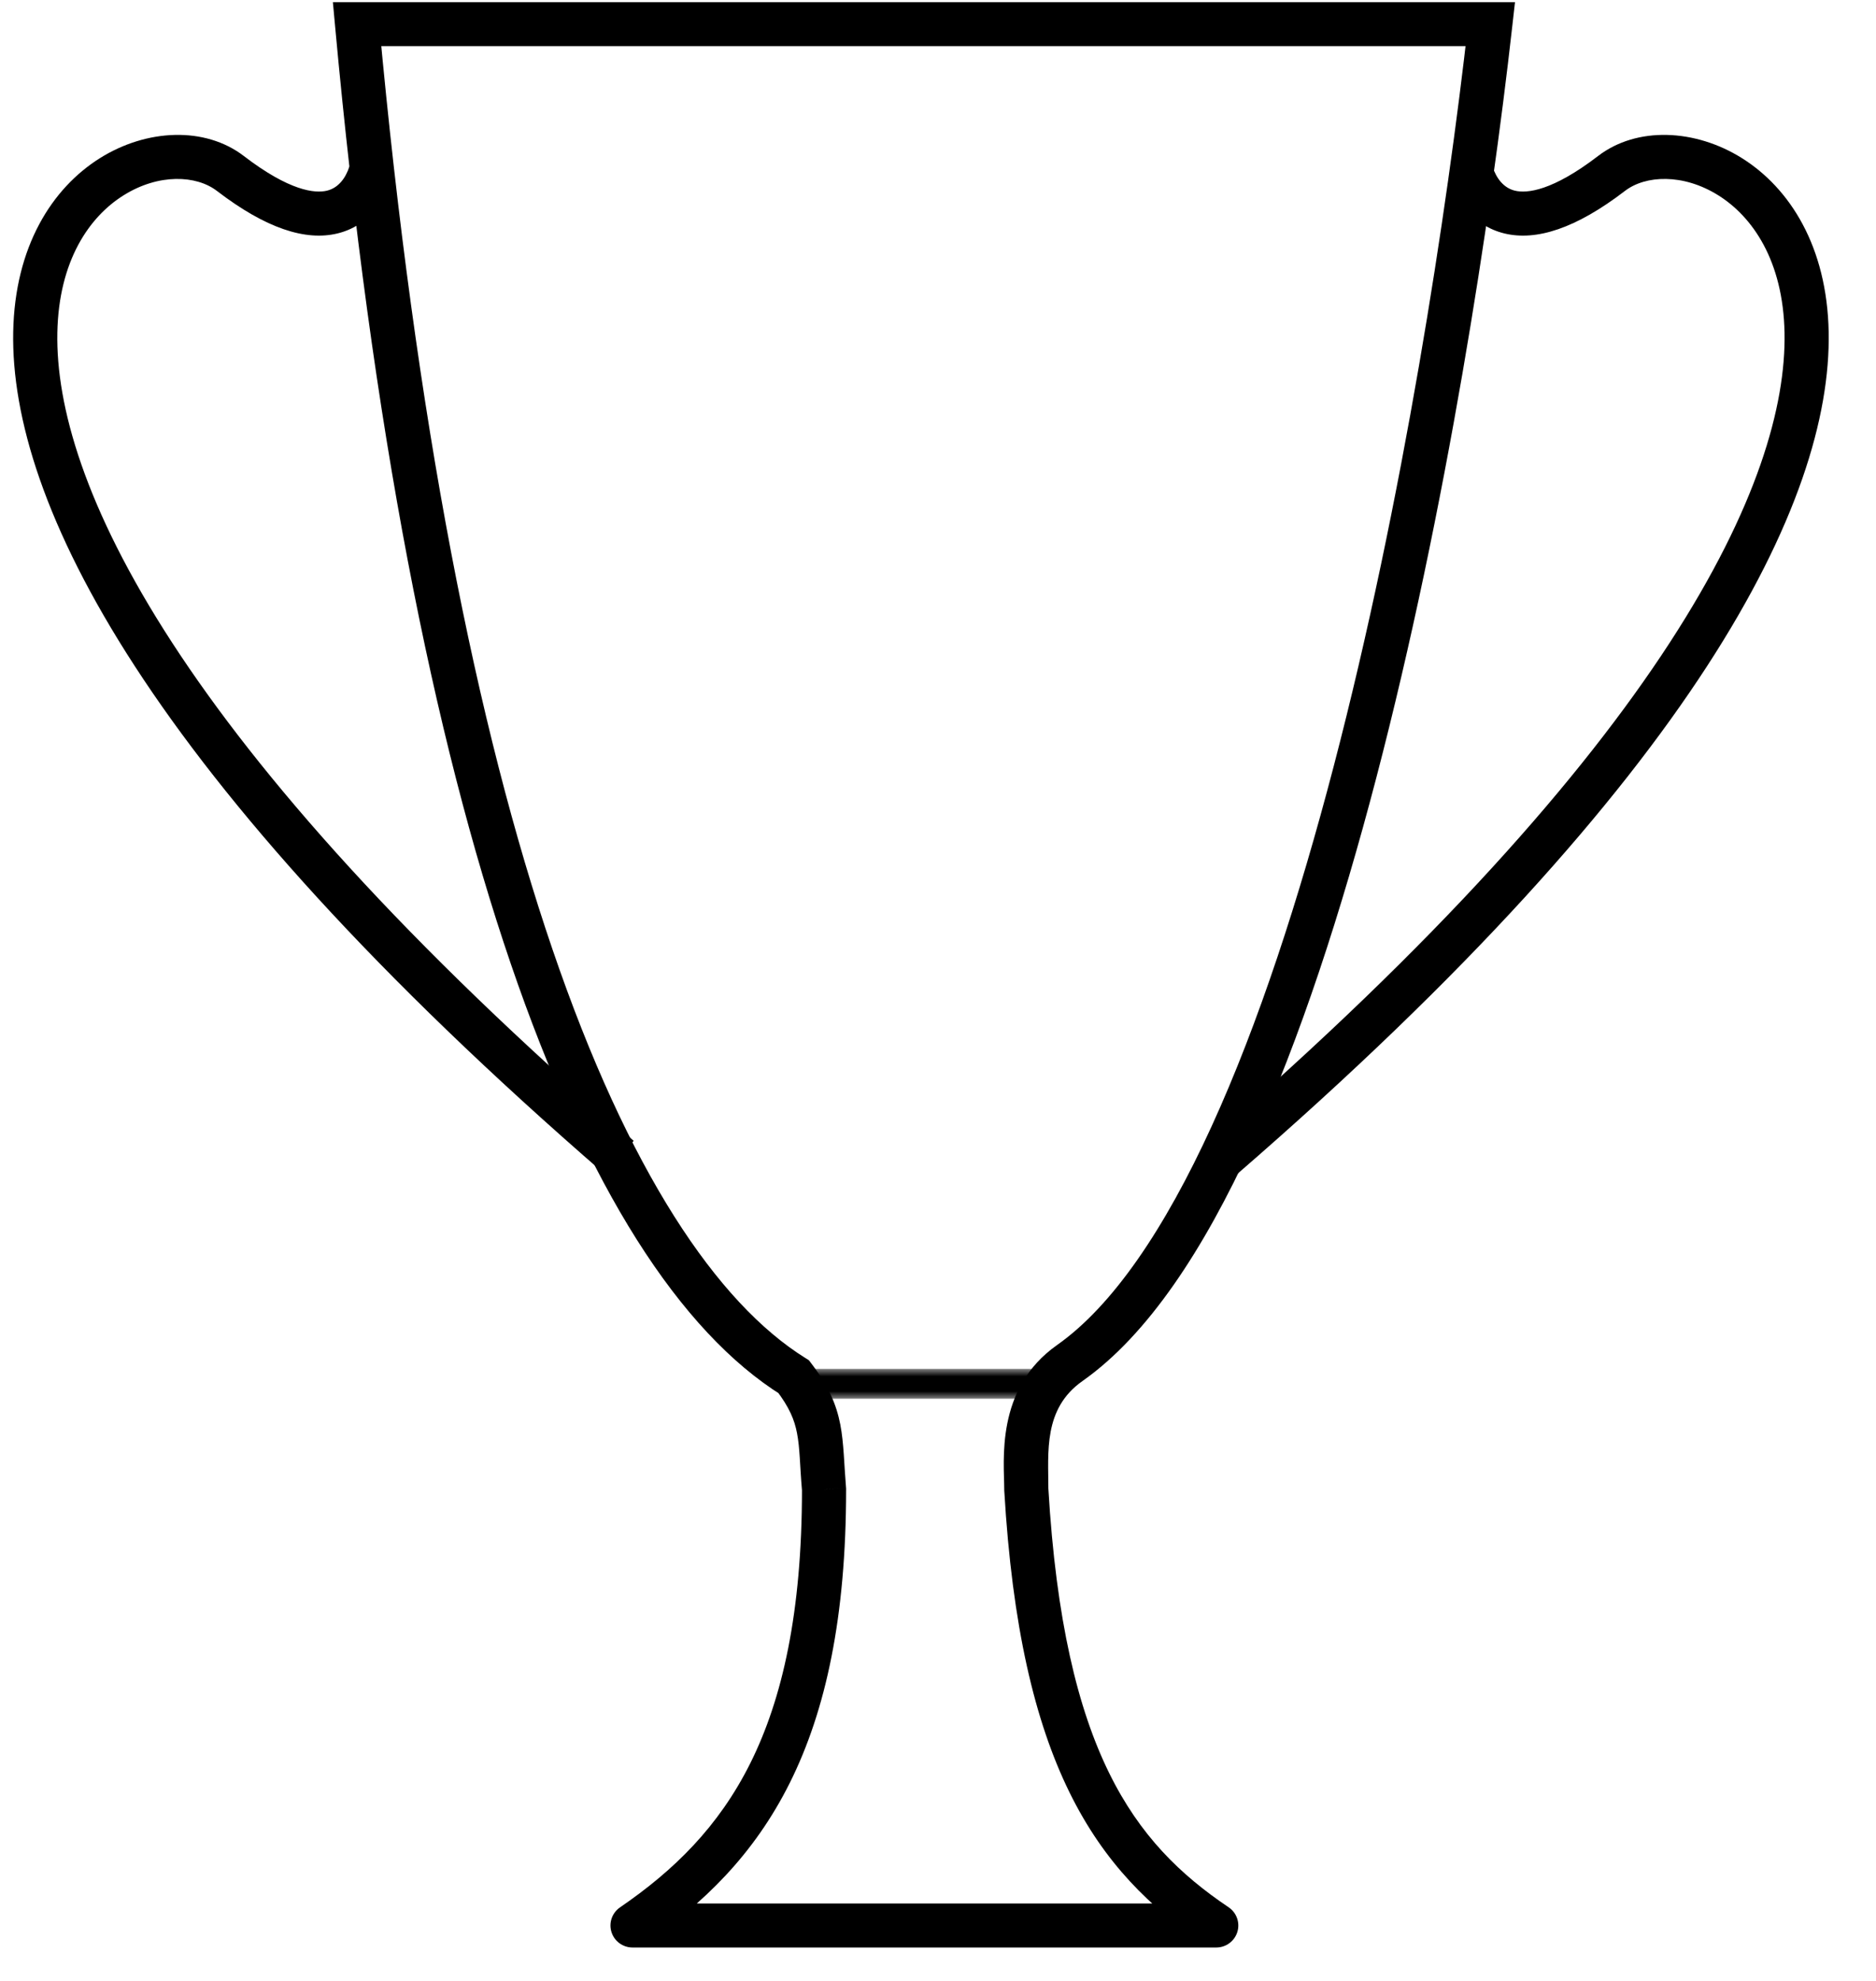 <?xml version="1.0" encoding="UTF-8"?> <svg xmlns="http://www.w3.org/2000/svg" width="126" height="133" viewBox="0 0 126 133" fill="none"> <path d="M42.484 129.279L41.645 128.061C41.109 128.428 40.876 129.099 41.068 129.717C41.261 130.336 41.834 130.757 42.484 130.757V129.279ZM55.346 100.004H56.828V99.942L56.823 99.88L55.346 100.004ZM53.311 92.436L54.49 91.54L54.326 91.325L54.097 91.182L53.311 92.436ZM23.982 1.621V0.143H22.358L22.506 1.755L23.982 1.621ZM100.095 1.621L101.568 1.785L101.753 0.143H100.095V1.621ZM71.846 91.518L72.701 92.726L71.846 91.518ZM68.931 100.004H67.449V100.047L67.451 100.089L68.931 100.004ZM81.688 129.279V130.757C82.34 130.757 82.915 130.333 83.106 129.711C83.296 129.09 83.057 128.417 82.517 128.054L81.688 129.279ZM43.323 130.497C47.221 127.827 50.637 124.539 53.056 119.683C55.465 114.846 56.828 108.569 56.828 100.004H53.864C53.864 108.268 52.547 114.06 50.401 118.369C48.264 122.659 45.248 125.593 41.645 128.061L43.323 130.497ZM56.823 99.88C56.694 98.335 56.677 96.883 56.44 95.653C56.173 94.271 55.628 93.03 54.49 91.54L52.132 93.331C53.028 94.504 53.358 95.332 53.529 96.212C53.728 97.243 53.711 98.243 53.869 100.126L56.823 99.88ZM54.097 91.182C48.155 87.481 42.195 78.64 37.104 63.733C32.037 48.896 27.917 28.309 25.458 1.486L22.506 1.755C24.977 28.715 29.129 49.552 34.298 64.685C39.442 79.748 45.681 89.424 52.525 93.689L54.097 91.182ZM23.982 3.099C24.015 3.099 24.049 3.099 24.082 3.099C24.116 3.099 24.15 3.099 24.183 3.099C24.217 3.099 24.251 3.099 24.285 3.099C24.319 3.099 24.353 3.099 24.387 3.099C24.421 3.099 24.455 3.099 24.49 3.099C24.524 3.099 24.558 3.099 24.593 3.099C24.627 3.099 24.662 3.099 24.697 3.099C24.731 3.099 24.766 3.099 24.801 3.099C24.835 3.099 24.87 3.099 24.905 3.099C24.941 3.099 24.976 3.099 25.011 3.099C25.046 3.099 25.081 3.099 25.116 3.099C25.152 3.099 25.187 3.099 25.223 3.099C25.258 3.099 25.294 3.099 25.33 3.099C25.365 3.099 25.401 3.099 25.437 3.099C25.473 3.099 25.509 3.099 25.545 3.099C25.581 3.099 25.617 3.099 25.653 3.099C25.689 3.099 25.726 3.099 25.762 3.099C25.798 3.099 25.835 3.099 25.871 3.099C25.908 3.099 25.945 3.099 25.981 3.099C26.018 3.099 26.055 3.099 26.091 3.099C26.128 3.099 26.165 3.099 26.202 3.099C26.239 3.099 26.277 3.099 26.314 3.099C26.351 3.099 26.388 3.099 26.426 3.099C26.463 3.099 26.5 3.099 26.538 3.099C26.576 3.099 26.613 3.099 26.651 3.099C26.689 3.099 26.726 3.099 26.764 3.099C26.802 3.099 26.84 3.099 26.878 3.099C26.916 3.099 26.954 3.099 26.992 3.099C27.03 3.099 27.069 3.099 27.107 3.099C27.145 3.099 27.184 3.099 27.222 3.099C27.261 3.099 27.299 3.099 27.338 3.099C27.377 3.099 27.416 3.099 27.454 3.099C27.493 3.099 27.532 3.099 27.571 3.099C27.61 3.099 27.649 3.099 27.688 3.099C27.727 3.099 27.767 3.099 27.806 3.099C27.845 3.099 27.885 3.099 27.924 3.099C27.964 3.099 28.003 3.099 28.043 3.099C28.082 3.099 28.122 3.099 28.162 3.099C28.201 3.099 28.241 3.099 28.281 3.099C28.321 3.099 28.361 3.099 28.401 3.099C28.441 3.099 28.482 3.099 28.522 3.099C28.562 3.099 28.602 3.099 28.643 3.099C28.683 3.099 28.723 3.099 28.764 3.099C28.805 3.099 28.845 3.099 28.886 3.099C28.927 3.099 28.967 3.099 29.008 3.099C29.049 3.099 29.09 3.099 29.131 3.099C29.172 3.099 29.213 3.099 29.254 3.099C29.295 3.099 29.336 3.099 29.378 3.099C29.419 3.099 29.46 3.099 29.502 3.099C29.543 3.099 29.584 3.099 29.626 3.099C29.668 3.099 29.709 3.099 29.751 3.099C29.793 3.099 29.834 3.099 29.876 3.099C29.918 3.099 29.96 3.099 30.002 3.099C30.044 3.099 30.086 3.099 30.128 3.099C30.171 3.099 30.213 3.099 30.255 3.099C30.297 3.099 30.34 3.099 30.382 3.099C30.424 3.099 30.467 3.099 30.51 3.099C30.552 3.099 30.595 3.099 30.637 3.099C30.68 3.099 30.723 3.099 30.766 3.099C30.809 3.099 30.852 3.099 30.895 3.099C30.938 3.099 30.981 3.099 31.024 3.099C31.067 3.099 31.11 3.099 31.154 3.099C31.197 3.099 31.24 3.099 31.284 3.099C31.327 3.099 31.37 3.099 31.414 3.099C31.457 3.099 31.501 3.099 31.545 3.099C31.588 3.099 31.632 3.099 31.676 3.099C31.72 3.099 31.764 3.099 31.808 3.099C31.852 3.099 31.896 3.099 31.94 3.099C31.984 3.099 32.028 3.099 32.072 3.099C32.116 3.099 32.161 3.099 32.205 3.099C32.249 3.099 32.294 3.099 32.338 3.099C32.383 3.099 32.427 3.099 32.472 3.099C32.517 3.099 32.561 3.099 32.606 3.099C32.651 3.099 32.696 3.099 32.74 3.099C32.785 3.099 32.83 3.099 32.875 3.099C32.92 3.099 32.965 3.099 33.01 3.099C33.056 3.099 33.101 3.099 33.146 3.099C33.191 3.099 33.237 3.099 33.282 3.099C33.327 3.099 33.373 3.099 33.418 3.099C33.464 3.099 33.51 3.099 33.555 3.099C33.601 3.099 33.647 3.099 33.692 3.099C33.738 3.099 33.784 3.099 33.83 3.099C33.876 3.099 33.922 3.099 33.968 3.099C34.014 3.099 34.06 3.099 34.106 3.099C34.152 3.099 34.198 3.099 34.244 3.099C34.291 3.099 34.337 3.099 34.383 3.099C34.43 3.099 34.476 3.099 34.523 3.099C34.569 3.099 34.616 3.099 34.662 3.099C34.709 3.099 34.756 3.099 34.802 3.099C34.849 3.099 34.896 3.099 34.943 3.099C34.99 3.099 35.037 3.099 35.084 3.099C35.131 3.099 35.178 3.099 35.225 3.099C35.272 3.099 35.319 3.099 35.366 3.099C35.413 3.099 35.461 3.099 35.508 3.099C35.555 3.099 35.603 3.099 35.65 3.099C35.698 3.099 35.745 3.099 35.793 3.099C35.84 3.099 35.888 3.099 35.935 3.099C35.983 3.099 36.031 3.099 36.079 3.099C36.127 3.099 36.174 3.099 36.222 3.099C36.27 3.099 36.318 3.099 36.366 3.099C36.414 3.099 36.462 3.099 36.51 3.099C36.559 3.099 36.607 3.099 36.655 3.099C36.703 3.099 36.751 3.099 36.8 3.099C36.848 3.099 36.897 3.099 36.945 3.099C36.993 3.099 37.042 3.099 37.09 3.099C37.139 3.099 37.188 3.099 37.236 3.099C37.285 3.099 37.334 3.099 37.382 3.099C37.431 3.099 37.48 3.099 37.529 3.099C37.578 3.099 37.627 3.099 37.676 3.099C37.725 3.099 37.774 3.099 37.823 3.099C37.872 3.099 37.921 3.099 37.971 3.099C38.02 3.099 38.069 3.099 38.118 3.099C38.167 3.099 38.217 3.099 38.266 3.099C38.316 3.099 38.365 3.099 38.415 3.099C38.464 3.099 38.514 3.099 38.563 3.099C38.613 3.099 38.663 3.099 38.712 3.099C38.762 3.099 38.812 3.099 38.861 3.099C38.911 3.099 38.961 3.099 39.011 3.099C39.061 3.099 39.111 3.099 39.161 3.099C39.211 3.099 39.261 3.099 39.311 3.099C39.361 3.099 39.411 3.099 39.462 3.099C39.512 3.099 39.562 3.099 39.613 3.099C39.663 3.099 39.713 3.099 39.764 3.099C39.814 3.099 39.865 3.099 39.915 3.099C39.965 3.099 40.016 3.099 40.067 3.099C40.117 3.099 40.168 3.099 40.219 3.099C40.269 3.099 40.32 3.099 40.371 3.099C40.422 3.099 40.472 3.099 40.523 3.099C40.574 3.099 40.625 3.099 40.676 3.099C40.727 3.099 40.778 3.099 40.829 3.099C40.88 3.099 40.931 3.099 40.982 3.099C41.033 3.099 41.085 3.099 41.136 3.099C41.187 3.099 41.238 3.099 41.29 3.099C41.341 3.099 41.393 3.099 41.444 3.099C41.495 3.099 41.547 3.099 41.598 3.099C41.65 3.099 41.701 3.099 41.753 3.099C41.804 3.099 41.856 3.099 41.908 3.099C41.96 3.099 42.011 3.099 42.063 3.099C42.115 3.099 42.166 3.099 42.218 3.099C42.27 3.099 42.322 3.099 42.374 3.099C42.426 3.099 42.478 3.099 42.53 3.099C42.582 3.099 42.634 3.099 42.686 3.099C42.738 3.099 42.791 3.099 42.843 3.099C42.895 3.099 42.947 3.099 42.999 3.099C43.051 3.099 43.104 3.099 43.156 3.099C43.209 3.099 43.261 3.099 43.313 3.099C43.366 3.099 43.418 3.099 43.471 3.099C43.523 3.099 43.576 3.099 43.628 3.099C43.681 3.099 43.734 3.099 43.786 3.099C43.839 3.099 43.892 3.099 43.944 3.099C43.997 3.099 44.05 3.099 44.103 3.099C44.155 3.099 44.208 3.099 44.261 3.099C44.314 3.099 44.367 3.099 44.42 3.099C44.473 3.099 44.526 3.099 44.579 3.099C44.632 3.099 44.685 3.099 44.738 3.099C44.791 3.099 44.845 3.099 44.898 3.099C44.951 3.099 45.004 3.099 45.057 3.099C45.111 3.099 45.164 3.099 45.217 3.099C45.271 3.099 45.324 3.099 45.377 3.099C45.431 3.099 45.484 3.099 45.538 3.099C45.591 3.099 45.645 3.099 45.698 3.099C45.752 3.099 45.806 3.099 45.859 3.099C45.913 3.099 45.966 3.099 46.02 3.099C46.074 3.099 46.128 3.099 46.181 3.099C46.235 3.099 46.289 3.099 46.343 3.099C46.396 3.099 46.45 3.099 46.504 3.099C46.558 3.099 46.612 3.099 46.666 3.099C46.72 3.099 46.774 3.099 46.828 3.099C46.882 3.099 46.936 3.099 46.99 3.099C47.044 3.099 47.098 3.099 47.152 3.099C47.206 3.099 47.261 3.099 47.315 3.099C47.369 3.099 47.424 3.099 47.478 3.099C47.532 3.099 47.586 3.099 47.641 3.099C47.695 3.099 47.749 3.099 47.804 3.099C47.858 3.099 47.912 3.099 47.967 3.099C48.021 3.099 48.076 3.099 48.13 3.099C48.185 3.099 48.24 3.099 48.294 3.099C48.349 3.099 48.403 3.099 48.458 3.099C48.513 3.099 48.567 3.099 48.622 3.099C48.676 3.099 48.731 3.099 48.786 3.099C48.841 3.099 48.895 3.099 48.95 3.099C49.005 3.099 49.06 3.099 49.115 3.099C49.17 3.099 49.225 3.099 49.279 3.099C49.335 3.099 49.389 3.099 49.444 3.099C49.499 3.099 49.555 3.099 49.609 3.099C49.664 3.099 49.719 3.099 49.775 3.099C49.83 3.099 49.885 3.099 49.94 3.099C49.995 3.099 50.05 3.099 50.106 3.099C50.16 3.099 50.216 3.099 50.271 3.099C50.327 3.099 50.382 3.099 50.437 3.099C50.492 3.099 50.547 3.099 50.603 3.099C50.658 3.099 50.713 3.099 50.769 3.099C50.824 3.099 50.88 3.099 50.935 3.099C50.99 3.099 51.046 3.099 51.101 3.099C51.157 3.099 51.212 3.099 51.268 3.099C51.323 3.099 51.379 3.099 51.434 3.099C51.49 3.099 51.545 3.099 51.601 3.099C51.657 3.099 51.712 3.099 51.768 3.099C51.824 3.099 51.88 3.099 51.935 3.099C51.991 3.099 52.047 3.099 52.102 3.099C52.158 3.099 52.214 3.099 52.27 3.099C52.325 3.099 52.382 3.099 52.437 3.099C52.493 3.099 52.549 3.099 52.605 3.099C52.66 3.099 52.717 3.099 52.772 3.099C52.828 3.099 52.884 3.099 52.94 3.099C52.996 3.099 53.052 3.099 53.108 3.099C53.164 3.099 53.22 3.099 53.276 3.099C53.332 3.099 53.388 3.099 53.444 3.099C53.501 3.099 53.556 3.099 53.612 3.099C53.669 3.099 53.724 3.099 53.781 3.099C53.837 3.099 53.894 3.099 53.949 3.099C54.006 3.099 54.062 3.099 54.118 3.099C54.174 3.099 54.23 3.099 54.286 3.099C54.343 3.099 54.399 3.099 54.455 3.099C54.512 3.099 54.568 3.099 54.624 3.099C54.681 3.099 54.737 3.099 54.793 3.099C54.85 3.099 54.906 3.099 54.962 3.099C55.019 3.099 55.075 3.099 55.131 3.099C55.188 3.099 55.244 3.099 55.301 3.099C55.357 3.099 55.414 3.099 55.47 3.099C55.526 3.099 55.583 3.099 55.64 3.099C55.696 3.099 55.752 3.099 55.809 3.099C55.865 3.099 55.922 3.099 55.979 3.099C56.035 3.099 56.092 3.099 56.148 3.099C56.205 3.099 56.262 3.099 56.318 3.099C56.375 3.099 56.431 3.099 56.488 3.099C56.545 3.099 56.601 3.099 56.658 3.099C56.714 3.099 56.771 3.099 56.828 3.099C56.885 3.099 56.941 3.099 56.998 3.099C57.055 3.099 57.112 3.099 57.168 3.099C57.225 3.099 57.282 3.099 57.339 3.099C57.395 3.099 57.452 3.099 57.509 3.099C57.565 3.099 57.622 3.099 57.679 3.099C57.736 3.099 57.793 3.099 57.849 3.099C57.906 3.099 57.963 3.099 58.02 3.099C58.077 3.099 58.133 3.099 58.19 3.099C58.247 3.099 58.304 3.099 58.361 3.099C58.418 3.099 58.474 3.099 58.532 3.099C58.588 3.099 58.645 3.099 58.702 3.099C58.759 3.099 58.816 3.099 58.873 3.099C58.93 3.099 58.987 3.099 59.044 3.099C59.1 3.099 59.157 3.099 59.215 3.099C59.272 3.099 59.328 3.099 59.386 3.099C59.442 3.099 59.499 3.099 59.556 3.099C59.613 3.099 59.67 3.099 59.727 3.099C59.784 3.099 59.841 3.099 59.898 3.099C59.955 3.099 60.012 3.099 60.069 3.099C60.126 3.099 60.183 3.099 60.24 3.099C60.297 3.099 60.354 3.099 60.411 3.099C60.468 3.099 60.526 3.099 60.582 3.099C60.639 3.099 60.696 3.099 60.753 3.099C60.81 3.099 60.867 3.099 60.924 3.099C60.982 3.099 61.038 3.099 61.096 3.099C61.153 3.099 61.21 3.099 61.267 3.099C61.324 3.099 61.381 3.099 61.438 3.099C61.495 3.099 61.552 3.099 61.609 3.099C61.666 3.099 61.723 3.099 61.781 3.099C61.837 3.099 61.895 3.099 61.952 3.099C62.009 3.099 62.066 3.099 62.123 3.099C62.18 3.099 62.237 3.099 62.294 3.099C62.351 3.099 62.408 3.099 62.465 3.099C62.522 3.099 62.58 3.099 62.636 3.099C62.694 3.099 62.751 3.099 62.808 3.099C62.865 3.099 62.922 3.099 62.979 3.099C63.036 3.099 63.093 3.099 63.15 3.099C63.207 3.099 63.264 3.099 63.322 3.099C63.379 3.099 63.436 3.099 63.493 3.099C63.55 3.099 63.607 3.099 63.664 3.099C63.721 3.099 63.778 3.099 63.836 3.099C63.892 3.099 63.95 3.099 64.007 3.099C64.064 3.099 64.121 3.099 64.178 3.099C64.234 3.099 64.292 3.099 64.349 3.099C64.406 3.099 64.463 3.099 64.52 3.099C64.577 3.099 64.634 3.099 64.691 3.099C64.748 3.099 64.805 3.099 64.862 3.099C64.919 3.099 64.976 3.099 65.033 3.099C65.09 3.099 65.147 3.099 65.204 3.099C65.262 3.099 65.318 3.099 65.375 3.099C65.432 3.099 65.489 3.099 65.546 3.099C65.603 3.099 65.66 3.099 65.717 3.099C65.775 3.099 65.831 3.099 65.888 3.099C65.945 3.099 66.002 3.099 66.059 3.099C66.116 3.099 66.173 3.099 66.23 3.099C66.287 3.099 66.344 3.099 66.401 3.099C66.458 3.099 66.514 3.099 66.572 3.099C66.628 3.099 66.685 3.099 66.742 3.099C66.799 3.099 66.856 3.099 66.913 3.099C66.969 3.099 67.027 3.099 67.084 3.099C67.14 3.099 67.197 3.099 67.254 3.099C67.311 3.099 67.368 3.099 67.424 3.099C67.481 3.099 67.538 3.099 67.595 3.099C67.652 3.099 67.709 3.099 67.765 3.099C67.822 3.099 67.879 3.099 67.936 3.099C67.992 3.099 68.049 3.099 68.106 3.099C68.163 3.099 68.219 3.099 68.276 3.099C68.333 3.099 68.389 3.099 68.446 3.099C68.503 3.099 68.559 3.099 68.616 3.099C68.672 3.099 68.729 3.099 68.786 3.099C68.843 3.099 68.899 3.099 68.956 3.099C69.013 3.099 69.069 3.099 69.126 3.099C69.183 3.099 69.239 3.099 69.296 3.099C69.352 3.099 69.409 3.099 69.466 3.099C69.522 3.099 69.578 3.099 69.635 3.099C69.691 3.099 69.748 3.099 69.805 3.099C69.861 3.099 69.917 3.099 69.974 3.099C70.03 3.099 70.087 3.099 70.143 3.099C70.199 3.099 70.256 3.099 70.312 3.099C70.369 3.099 70.425 3.099 70.481 3.099C70.538 3.099 70.594 3.099 70.65 3.099C70.707 3.099 70.763 3.099 70.82 3.099C70.876 3.099 70.932 3.099 70.989 3.099C71.044 3.099 71.101 3.099 71.157 3.099C71.213 3.099 71.27 3.099 71.326 3.099C71.382 3.099 71.438 3.099 71.494 3.099C71.55 3.099 71.607 3.099 71.662 3.099C71.719 3.099 71.775 3.099 71.831 3.099C71.887 3.099 71.943 3.099 71.999 3.099C72.055 3.099 72.112 3.099 72.167 3.099C72.223 3.099 72.279 3.099 72.335 3.099C72.392 3.099 72.448 3.099 72.503 3.099C72.559 3.099 72.615 3.099 72.671 3.099C72.727 3.099 72.783 3.099 72.839 3.099C72.894 3.099 72.951 3.099 73.007 3.099C73.062 3.099 73.118 3.099 73.174 3.099C73.229 3.099 73.285 3.099 73.341 3.099C73.397 3.099 73.452 3.099 73.508 3.099C73.564 3.099 73.619 3.099 73.675 3.099C73.73 3.099 73.787 3.099 73.842 3.099C73.898 3.099 73.953 3.099 74.008 3.099C74.064 3.099 74.12 3.099 74.175 3.099C74.231 3.099 74.286 3.099 74.342 3.099C74.397 3.099 74.452 3.099 74.508 3.099C74.563 3.099 74.619 3.099 74.674 3.099C74.729 3.099 74.785 3.099 74.84 3.099C74.895 3.099 74.951 3.099 75.006 3.099C75.061 3.099 75.116 3.099 75.172 3.099C75.227 3.099 75.282 3.099 75.337 3.099C75.392 3.099 75.448 3.099 75.503 3.099C75.558 3.099 75.613 3.099 75.668 3.099C75.723 3.099 75.778 3.099 75.833 3.099C75.888 3.099 75.944 3.099 75.998 3.099C76.053 3.099 76.108 3.099 76.163 3.099C76.218 3.099 76.273 3.099 76.327 3.099C76.382 3.099 76.437 3.099 76.492 3.099C76.547 3.099 76.602 3.099 76.656 3.099C76.711 3.099 76.766 3.099 76.82 3.099C76.875 3.099 76.93 3.099 76.984 3.099C77.039 3.099 77.094 3.099 77.148 3.099C77.203 3.099 77.257 3.099 77.312 3.099C77.367 3.099 77.421 3.099 77.475 3.099C77.53 3.099 77.584 3.099 77.638 3.099C77.693 3.099 77.747 3.099 77.801 3.099C77.856 3.099 77.91 3.099 77.964 3.099C78.019 3.099 78.073 3.099 78.127 3.099C78.181 3.099 78.235 3.099 78.29 3.099C78.343 3.099 78.398 3.099 78.452 3.099C78.506 3.099 78.56 3.099 78.614 3.099C78.668 3.099 78.721 3.099 78.776 3.099C78.83 3.099 78.883 3.099 78.937 3.099C78.991 3.099 79.045 3.099 79.099 3.099C79.153 3.099 79.206 3.099 79.26 3.099C79.314 3.099 79.368 3.099 79.421 3.099C79.475 3.099 79.529 3.099 79.582 3.099C79.636 3.099 79.689 3.099 79.743 3.099C79.796 3.099 79.85 3.099 79.903 3.099C79.957 3.099 80.01 3.099 80.063 3.099C80.117 3.099 80.17 3.099 80.224 3.099C80.277 3.099 80.33 3.099 80.384 3.099C80.436 3.099 80.49 3.099 80.543 3.099C80.597 3.099 80.65 3.099 80.702 3.099C80.756 3.099 80.809 3.099 80.862 3.099C80.915 3.099 80.968 3.099 81.02 3.099C81.074 3.099 81.127 3.099 81.179 3.099C81.233 3.099 81.285 3.099 81.338 3.099C81.391 3.099 81.444 3.099 81.496 3.099C81.549 3.099 81.602 3.099 81.654 3.099C81.707 3.099 81.759 3.099 81.812 3.099C81.865 3.099 81.917 3.099 81.969 3.099C82.022 3.099 82.075 3.099 82.127 3.099C82.179 3.099 82.232 3.099 82.284 3.099C82.336 3.099 82.389 3.099 82.441 3.099C82.493 3.099 82.545 3.099 82.598 3.099C82.65 3.099 82.701 3.099 82.753 3.099C82.806 3.099 82.858 3.099 82.91 3.099C82.962 3.099 83.014 3.099 83.066 3.099C83.118 3.099 83.169 3.099 83.221 3.099C83.273 3.099 83.325 3.099 83.376 3.099C83.428 3.099 83.48 3.099 83.532 3.099C83.584 3.099 83.635 3.099 83.686 3.099C83.738 3.099 83.79 3.099 83.841 3.099C83.892 3.099 83.944 3.099 83.996 3.099C84.047 3.099 84.098 3.099 84.15 3.099C84.201 3.099 84.252 3.099 84.303 3.099C84.354 3.099 84.406 3.099 84.457 3.099C84.508 3.099 84.559 3.099 84.61 3.099C84.661 3.099 84.712 3.099 84.763 3.099C84.814 3.099 84.865 3.099 84.916 3.099C84.967 3.099 85.017 3.099 85.068 3.099C85.119 3.099 85.17 3.099 85.22 3.099C85.27 3.099 85.321 3.099 85.372 3.099C85.423 3.099 85.473 3.099 85.523 3.099C85.574 3.099 85.624 3.099 85.675 3.099C85.725 3.099 85.775 3.099 85.826 3.099C85.876 3.099 85.926 3.099 85.976 3.099C86.026 3.099 86.077 3.099 86.127 3.099C86.177 3.099 86.227 3.099 86.277 3.099C86.327 3.099 86.377 3.099 86.427 3.099C86.477 3.099 86.526 3.099 86.576 3.099C86.626 3.099 86.676 3.099 86.725 3.099C86.775 3.099 86.825 3.099 86.874 3.099C86.924 3.099 86.974 3.099 87.023 3.099C87.073 3.099 87.122 3.099 87.171 3.099C87.221 3.099 87.27 3.099 87.319 3.099C87.368 3.099 87.417 3.099 87.467 3.099C87.516 3.099 87.565 3.099 87.614 3.099C87.663 3.099 87.712 3.099 87.761 3.099C87.81 3.099 87.859 3.099 87.908 3.099C87.957 3.099 88.005 3.099 88.054 3.099C88.103 3.099 88.152 3.099 88.201 3.099C88.249 3.099 88.297 3.099 88.346 3.099C88.395 3.099 88.443 3.099 88.492 3.099C88.54 3.099 88.588 3.099 88.637 3.099C88.685 3.099 88.733 3.099 88.782 3.099C88.83 3.099 88.878 3.099 88.926 3.099C88.974 3.099 89.022 3.099 89.07 3.099C89.118 3.099 89.166 3.099 89.213 3.099C89.261 3.099 89.309 3.099 89.357 3.099C89.405 3.099 89.453 3.099 89.5 3.099C89.548 3.099 89.596 3.099 89.643 3.099C89.691 3.099 89.738 3.099 89.786 3.099C89.833 3.099 89.88 3.099 89.927 3.099C89.975 3.099 90.022 3.099 90.069 3.099C90.116 3.099 90.164 3.099 90.211 3.099C90.258 3.099 90.305 3.099 90.352 3.099C90.398 3.099 90.445 3.099 90.492 3.099C90.539 3.099 90.586 3.099 90.633 3.099C90.68 3.099 90.726 3.099 90.772 3.099C90.819 3.099 90.865 3.099 90.912 3.099C90.958 3.099 91.005 3.099 91.052 3.099C91.098 3.099 91.144 3.099 91.19 3.099C91.236 3.099 91.283 3.099 91.329 3.099C91.375 3.099 91.421 3.099 91.467 3.099C91.513 3.099 91.559 3.099 91.605 3.099C91.65 3.099 91.697 3.099 91.742 3.099C91.787 3.099 91.833 3.099 91.879 3.099C91.925 3.099 91.97 3.099 92.015 3.099C92.061 3.099 92.107 3.099 92.151 3.099C92.197 3.099 92.242 3.099 92.288 3.099C92.333 3.099 92.378 3.099 92.423 3.099C92.468 3.099 92.513 3.099 92.558 3.099C92.603 3.099 92.648 3.099 92.693 3.099C92.738 3.099 92.782 3.099 92.828 3.099C92.872 3.099 92.916 3.099 92.961 3.099C93.005 3.099 93.05 3.099 93.094 3.099C93.139 3.099 93.183 3.099 93.228 3.099C93.272 3.099 93.317 3.099 93.361 3.099C93.405 3.099 93.449 3.099 93.493 3.099C93.537 3.099 93.581 3.099 93.625 3.099C93.668 3.099 93.712 3.099 93.756 3.099C93.8 3.099 93.844 3.099 93.887 3.099C93.931 3.099 93.975 3.099 94.018 3.099C94.062 3.099 94.105 3.099 94.148 3.099C94.192 3.099 94.235 3.099 94.279 3.099C94.322 3.099 94.365 3.099 94.408 3.099C94.451 3.099 94.494 3.099 94.537 3.099C94.58 3.099 94.623 3.099 94.666 3.099C94.709 3.099 94.751 3.099 94.794 3.099C94.836 3.099 94.879 3.099 94.922 3.099C94.964 3.099 95.007 3.099 95.049 3.099C95.091 3.099 95.133 3.099 95.175 3.099C95.218 3.099 95.26 3.099 95.302 3.099C95.344 3.099 95.386 3.099 95.428 3.099C95.471 3.099 95.512 3.099 95.554 3.099C95.596 3.099 95.638 3.099 95.68 3.099C95.721 3.099 95.763 3.099 95.804 3.099C95.846 3.099 95.887 3.099 95.929 3.099C95.97 3.099 96.011 3.099 96.053 3.099C96.094 3.099 96.135 3.099 96.176 3.099C96.217 3.099 96.258 3.099 96.299 3.099C96.34 3.099 96.381 3.099 96.422 3.099C96.462 3.099 96.503 3.099 96.544 3.099C96.584 3.099 96.625 3.099 96.665 3.099C96.706 3.099 96.746 3.099 96.787 3.099C96.827 3.099 96.867 3.099 96.907 3.099C96.947 3.099 96.987 3.099 97.028 3.099C97.067 3.099 97.108 3.099 97.147 3.099C97.187 3.099 97.227 3.099 97.267 3.099C97.307 3.099 97.346 3.099 97.386 3.099C97.425 3.099 97.465 3.099 97.504 3.099C97.543 3.099 97.583 3.099 97.622 3.099C97.661 3.099 97.701 3.099 97.74 3.099C97.778 3.099 97.818 3.099 97.857 3.099C97.896 3.099 97.934 3.099 97.973 3.099C98.012 3.099 98.051 3.099 98.089 3.099C98.128 3.099 98.166 3.099 98.205 3.099C98.243 3.099 98.282 3.099 98.32 3.099C98.358 3.099 98.397 3.099 98.435 3.099C98.473 3.099 98.511 3.099 98.549 3.099C98.587 3.099 98.625 3.099 98.662 3.099C98.701 3.099 98.738 3.099 98.776 3.099C98.813 3.099 98.851 3.099 98.889 3.099C98.926 3.099 98.963 3.099 99.001 3.099C99.038 3.099 99.076 3.099 99.113 3.099C99.15 3.099 99.187 3.099 99.224 3.099C99.261 3.099 99.297 3.099 99.335 3.099C99.371 3.099 99.408 3.099 99.445 3.099C99.481 3.099 99.518 3.099 99.554 3.099C99.591 3.099 99.627 3.099 99.664 3.099C99.7 3.099 99.736 3.099 99.772 3.099C99.808 3.099 99.844 3.099 99.88 3.099C99.916 3.099 99.952 3.099 99.988 3.099C100.024 3.099 100.06 3.099 100.095 3.099V0.143C100.06 0.143 100.024 0.143 99.988 0.143C99.952 0.143 99.916 0.143 99.88 0.143C99.844 0.143 99.808 0.143 99.772 0.143C99.736 0.143 99.7 0.143 99.664 0.143C99.627 0.143 99.591 0.143 99.554 0.143C99.518 0.143 99.481 0.143 99.445 0.143C99.408 0.143 99.371 0.143 99.335 0.143C99.297 0.143 99.261 0.143 99.224 0.143C99.187 0.143 99.15 0.143 99.113 0.143C99.076 0.143 99.038 0.143 99.001 0.143C98.963 0.143 98.926 0.143 98.889 0.143C98.851 0.143 98.813 0.143 98.776 0.143C98.738 0.143 98.701 0.143 98.662 0.143C98.625 0.143 98.587 0.143 98.549 0.143C98.511 0.143 98.473 0.143 98.435 0.143C98.397 0.143 98.358 0.143 98.32 0.143C98.282 0.143 98.243 0.143 98.205 0.143C98.166 0.143 98.128 0.143 98.089 0.143C98.051 0.143 98.012 0.143 97.973 0.143C97.934 0.143 97.896 0.143 97.857 0.143C97.818 0.143 97.778 0.143 97.74 0.143C97.701 0.143 97.661 0.143 97.622 0.143C97.583 0.143 97.543 0.143 97.504 0.143C97.465 0.143 97.425 0.143 97.386 0.143C97.346 0.143 97.307 0.143 97.267 0.143C97.227 0.143 97.187 0.143 97.147 0.143C97.108 0.143 97.067 0.143 97.028 0.143C96.987 0.143 96.947 0.143 96.907 0.143C96.867 0.143 96.827 0.143 96.787 0.143C96.746 0.143 96.706 0.143 96.665 0.143C96.625 0.143 96.584 0.143 96.544 0.143C96.503 0.143 96.462 0.143 96.422 0.143C96.381 0.143 96.34 0.143 96.299 0.143C96.258 0.143 96.217 0.143 96.176 0.143C96.135 0.143 96.094 0.143 96.053 0.143C96.011 0.143 95.97 0.143 95.929 0.143C95.887 0.143 95.846 0.143 95.804 0.143C95.763 0.143 95.721 0.143 95.68 0.143C95.638 0.143 95.596 0.143 95.554 0.143C95.512 0.143 95.471 0.143 95.428 0.143C95.386 0.143 95.344 0.143 95.302 0.143C95.26 0.143 95.218 0.143 95.175 0.143C95.133 0.143 95.091 0.143 95.049 0.143C95.007 0.143 94.964 0.143 94.922 0.143C94.879 0.143 94.836 0.143 94.794 0.143C94.751 0.143 94.709 0.143 94.666 0.143C94.623 0.143 94.58 0.143 94.537 0.143C94.494 0.143 94.451 0.143 94.408 0.143C94.365 0.143 94.322 0.143 94.279 0.143C94.235 0.143 94.192 0.143 94.148 0.143C94.105 0.143 94.062 0.143 94.018 0.143C93.975 0.143 93.931 0.143 93.887 0.143C93.844 0.143 93.8 0.143 93.756 0.143C93.712 0.143 93.668 0.143 93.625 0.143C93.581 0.143 93.537 0.143 93.493 0.143C93.449 0.143 93.405 0.143 93.361 0.143C93.317 0.143 93.272 0.143 93.228 0.143C93.183 0.143 93.139 0.143 93.094 0.143C93.05 0.143 93.005 0.143 92.961 0.143C92.916 0.143 92.872 0.143 92.828 0.143C92.782 0.143 92.738 0.143 92.693 0.143C92.648 0.143 92.603 0.143 92.558 0.143C92.513 0.143 92.468 0.143 92.423 0.143C92.378 0.143 92.333 0.143 92.288 0.143C92.242 0.143 92.197 0.143 92.151 0.143C92.107 0.143 92.061 0.143 92.015 0.143C91.97 0.143 91.925 0.143 91.879 0.143C91.833 0.143 91.787 0.143 91.742 0.143C91.697 0.143 91.65 0.143 91.605 0.143C91.559 0.143 91.513 0.143 91.467 0.143C91.421 0.143 91.375 0.143 91.329 0.143C91.283 0.143 91.236 0.143 91.19 0.143C91.144 0.143 91.098 0.143 91.052 0.143C91.005 0.143 90.958 0.143 90.912 0.143C90.865 0.143 90.819 0.143 90.772 0.143C90.726 0.143 90.68 0.143 90.633 0.143C90.586 0.143 90.539 0.143 90.492 0.143C90.445 0.143 90.398 0.143 90.352 0.143C90.305 0.143 90.258 0.143 90.211 0.143C90.164 0.143 90.116 0.143 90.069 0.143C90.022 0.143 89.975 0.143 89.927 0.143C89.88 0.143 89.833 0.143 89.786 0.143C89.738 0.143 89.691 0.143 89.643 0.143C89.596 0.143 89.548 0.143 89.5 0.143C89.453 0.143 89.405 0.143 89.357 0.143C89.309 0.143 89.261 0.143 89.213 0.143C89.166 0.143 89.118 0.143 89.07 0.143C89.022 0.143 88.974 0.143 88.926 0.143C88.878 0.143 88.83 0.143 88.782 0.143C88.733 0.143 88.685 0.143 88.637 0.143C88.588 0.143 88.54 0.143 88.492 0.143C88.443 0.143 88.395 0.143 88.346 0.143C88.297 0.143 88.249 0.143 88.201 0.143C88.152 0.143 88.103 0.143 88.054 0.143C88.005 0.143 87.957 0.143 87.908 0.143C87.859 0.143 87.81 0.143 87.761 0.143C87.712 0.143 87.663 0.143 87.614 0.143C87.565 0.143 87.516 0.143 87.467 0.143C87.417 0.143 87.368 0.143 87.319 0.143C87.27 0.143 87.221 0.143 87.171 0.143C87.122 0.143 87.073 0.143 87.023 0.143C86.974 0.143 86.924 0.143 86.874 0.143C86.825 0.143 86.775 0.143 86.725 0.143C86.676 0.143 86.626 0.143 86.576 0.143C86.526 0.143 86.477 0.143 86.427 0.143C86.377 0.143 86.327 0.143 86.277 0.143C86.227 0.143 86.177 0.143 86.127 0.143C86.077 0.143 86.026 0.143 85.976 0.143C85.926 0.143 85.876 0.143 85.826 0.143C85.775 0.143 85.725 0.143 85.675 0.143C85.624 0.143 85.574 0.143 85.523 0.143C85.473 0.143 85.423 0.143 85.372 0.143C85.321 0.143 85.27 0.143 85.22 0.143C85.17 0.143 85.119 0.143 85.068 0.143C85.017 0.143 84.967 0.143 84.916 0.143C84.865 0.143 84.814 0.143 84.763 0.143C84.712 0.143 84.661 0.143 84.61 0.143C84.559 0.143 84.508 0.143 84.457 0.143C84.406 0.143 84.354 0.143 84.303 0.143C84.252 0.143 84.201 0.143 84.15 0.143C84.098 0.143 84.047 0.143 83.996 0.143C83.944 0.143 83.892 0.143 83.841 0.143C83.79 0.143 83.738 0.143 83.686 0.143C83.635 0.143 83.584 0.143 83.532 0.143C83.48 0.143 83.428 0.143 83.376 0.143C83.325 0.143 83.273 0.143 83.221 0.143C83.169 0.143 83.118 0.143 83.066 0.143C83.014 0.143 82.962 0.143 82.91 0.143C82.858 0.143 82.806 0.143 82.753 0.143C82.701 0.143 82.65 0.143 82.598 0.143C82.545 0.143 82.493 0.143 82.441 0.143C82.389 0.143 82.336 0.143 82.284 0.143C82.232 0.143 82.179 0.143 82.127 0.143C82.075 0.143 82.022 0.143 81.969 0.143C81.917 0.143 81.865 0.143 81.812 0.143C81.759 0.143 81.707 0.143 81.654 0.143C81.602 0.143 81.549 0.143 81.496 0.143C81.444 0.143 81.391 0.143 81.338 0.143C81.285 0.143 81.233 0.143 81.179 0.143C81.127 0.143 81.074 0.143 81.02 0.143C80.968 0.143 80.915 0.143 80.862 0.143C80.809 0.143 80.756 0.143 80.702 0.143C80.65 0.143 80.597 0.143 80.543 0.143C80.49 0.143 80.436 0.143 80.384 0.143C80.33 0.143 80.277 0.143 80.224 0.143C80.17 0.143 80.117 0.143 80.063 0.143C80.01 0.143 79.957 0.143 79.903 0.143C79.85 0.143 79.796 0.143 79.743 0.143C79.689 0.143 79.636 0.143 79.582 0.143C79.529 0.143 79.475 0.143 79.421 0.143C79.368 0.143 79.314 0.143 79.26 0.143C79.206 0.143 79.153 0.143 79.099 0.143C79.045 0.143 78.991 0.143 78.937 0.143C78.883 0.143 78.83 0.143 78.776 0.143C78.721 0.143 78.668 0.143 78.614 0.143C78.56 0.143 78.506 0.143 78.452 0.143C78.398 0.143 78.343 0.143 78.29 0.143C78.235 0.143 78.181 0.143 78.127 0.143C78.073 0.143 78.019 0.143 77.964 0.143C77.91 0.143 77.856 0.143 77.801 0.143C77.747 0.143 77.693 0.143 77.638 0.143C77.584 0.143 77.53 0.143 77.475 0.143C77.421 0.143 77.367 0.143 77.312 0.143C77.257 0.143 77.203 0.143 77.148 0.143C77.094 0.143 77.039 0.143 76.984 0.143C76.93 0.143 76.875 0.143 76.82 0.143C76.766 0.143 76.711 0.143 76.656 0.143C76.602 0.143 76.547 0.143 76.492 0.143C76.437 0.143 76.382 0.143 76.327 0.143C76.273 0.143 76.218 0.143 76.163 0.143C76.108 0.143 76.053 0.143 75.998 0.143C75.944 0.143 75.888 0.143 75.833 0.143C75.778 0.143 75.723 0.143 75.668 0.143C75.613 0.143 75.558 0.143 75.503 0.143C75.448 0.143 75.392 0.143 75.337 0.143C75.282 0.143 75.227 0.143 75.172 0.143C75.116 0.143 75.061 0.143 75.006 0.143C74.951 0.143 74.895 0.143 74.84 0.143C74.785 0.143 74.729 0.143 74.674 0.143C74.619 0.143 74.563 0.143 74.508 0.143C74.452 0.143 74.397 0.143 74.342 0.143C74.286 0.143 74.231 0.143 74.175 0.143C74.12 0.143 74.064 0.143 74.008 0.143C73.953 0.143 73.898 0.143 73.842 0.143C73.787 0.143 73.73 0.143 73.675 0.143C73.619 0.143 73.564 0.143 73.508 0.143C73.452 0.143 73.397 0.143 73.341 0.143C73.285 0.143 73.229 0.143 73.174 0.143C73.118 0.143 73.062 0.143 73.007 0.143C72.951 0.143 72.894 0.143 72.839 0.143C72.783 0.143 72.727 0.143 72.671 0.143C72.615 0.143 72.559 0.143 72.503 0.143C72.448 0.143 72.392 0.143 72.335 0.143C72.279 0.143 72.223 0.143 72.167 0.143C72.112 0.143 72.055 0.143 71.999 0.143C71.943 0.143 71.887 0.143 71.831 0.143C71.775 0.143 71.719 0.143 71.662 0.143C71.607 0.143 71.55 0.143 71.494 0.143C71.438 0.143 71.382 0.143 71.326 0.143C71.27 0.143 71.213 0.143 71.157 0.143C71.101 0.143 71.044 0.143 70.989 0.143C70.932 0.143 70.876 0.143 70.82 0.143C70.763 0.143 70.707 0.143 70.65 0.143C70.594 0.143 70.538 0.143 70.481 0.143C70.425 0.143 70.369 0.143 70.312 0.143C70.256 0.143 70.199 0.143 70.143 0.143C70.087 0.143 70.03 0.143 69.974 0.143C69.917 0.143 69.861 0.143 69.805 0.143C69.748 0.143 69.691 0.143 69.635 0.143C69.578 0.143 69.522 0.143 69.466 0.143C69.409 0.143 69.352 0.143 69.296 0.143C69.239 0.143 69.183 0.143 69.126 0.143C69.069 0.143 69.013 0.143 68.956 0.143C68.899 0.143 68.843 0.143 68.786 0.143C68.729 0.143 68.672 0.143 68.616 0.143C68.559 0.143 68.503 0.143 68.446 0.143C68.389 0.143 68.333 0.143 68.276 0.143C68.219 0.143 68.163 0.143 68.106 0.143C68.049 0.143 67.992 0.143 67.936 0.143C67.879 0.143 67.822 0.143 67.765 0.143C67.709 0.143 67.652 0.143 67.595 0.143C67.538 0.143 67.481 0.143 67.424 0.143C67.368 0.143 67.311 0.143 67.254 0.143C67.197 0.143 67.14 0.143 67.084 0.143C67.027 0.143 66.969 0.143 66.913 0.143C66.856 0.143 66.799 0.143 66.742 0.143C66.685 0.143 66.628 0.143 66.572 0.143C66.514 0.143 66.458 0.143 66.401 0.143C66.344 0.143 66.287 0.143 66.23 0.143C66.173 0.143 66.116 0.143 66.059 0.143C66.002 0.143 65.945 0.143 65.888 0.143C65.831 0.143 65.775 0.143 65.717 0.143C65.66 0.143 65.603 0.143 65.546 0.143C65.489 0.143 65.432 0.143 65.375 0.143C65.318 0.143 65.262 0.143 65.204 0.143C65.147 0.143 65.09 0.143 65.033 0.143C64.976 0.143 64.919 0.143 64.862 0.143C64.805 0.143 64.748 0.143 64.691 0.143C64.634 0.143 64.577 0.143 64.52 0.143C64.463 0.143 64.406 0.143 64.349 0.143C64.292 0.143 64.234 0.143 64.178 0.143C64.121 0.143 64.064 0.143 64.007 0.143C63.95 0.143 63.892 0.143 63.836 0.143C63.778 0.143 63.721 0.143 63.664 0.143C63.607 0.143 63.55 0.143 63.493 0.143C63.436 0.143 63.379 0.143 63.322 0.143C63.264 0.143 63.207 0.143 63.15 0.143C63.093 0.143 63.036 0.143 62.979 0.143C62.922 0.143 62.865 0.143 62.808 0.143C62.751 0.143 62.694 0.143 62.636 0.143C62.58 0.143 62.522 0.143 62.465 0.143C62.408 0.143 62.351 0.143 62.294 0.143C62.237 0.143 62.18 0.143 62.123 0.143C62.066 0.143 62.009 0.143 61.952 0.143C61.895 0.143 61.837 0.143 61.781 0.143C61.723 0.143 61.666 0.143 61.609 0.143C61.552 0.143 61.495 0.143 61.438 0.143C61.381 0.143 61.324 0.143 61.267 0.143C61.21 0.143 61.153 0.143 61.096 0.143C61.038 0.143 60.982 0.143 60.924 0.143C60.867 0.143 60.81 0.143 60.753 0.143C60.696 0.143 60.639 0.143 60.582 0.143C60.526 0.143 60.468 0.143 60.411 0.143C60.354 0.143 60.297 0.143 60.24 0.143C60.183 0.143 60.126 0.143 60.069 0.143C60.012 0.143 59.955 0.143 59.898 0.143C59.841 0.143 59.784 0.143 59.727 0.143C59.67 0.143 59.613 0.143 59.556 0.143C59.499 0.143 59.442 0.143 59.386 0.143C59.328 0.143 59.272 0.143 59.215 0.143C59.157 0.143 59.1 0.143 59.044 0.143C58.987 0.143 58.93 0.143 58.873 0.143C58.816 0.143 58.759 0.143 58.702 0.143C58.645 0.143 58.588 0.143 58.532 0.143C58.474 0.143 58.418 0.143 58.361 0.143C58.304 0.143 58.247 0.143 58.19 0.143C58.133 0.143 58.077 0.143 58.02 0.143C57.963 0.143 57.906 0.143 57.849 0.143C57.793 0.143 57.736 0.143 57.679 0.143C57.622 0.143 57.565 0.143 57.509 0.143C57.452 0.143 57.395 0.143 57.339 0.143C57.282 0.143 57.225 0.143 57.168 0.143C57.112 0.143 57.055 0.143 56.998 0.143C56.941 0.143 56.885 0.143 56.828 0.143C56.771 0.143 56.714 0.143 56.658 0.143C56.601 0.143 56.545 0.143 56.488 0.143C56.431 0.143 56.375 0.143 56.318 0.143C56.262 0.143 56.205 0.143 56.148 0.143C56.092 0.143 56.035 0.143 55.979 0.143C55.922 0.143 55.865 0.143 55.809 0.143C55.752 0.143 55.696 0.143 55.64 0.143C55.583 0.143 55.526 0.143 55.47 0.143C55.414 0.143 55.357 0.143 55.301 0.143C55.244 0.143 55.188 0.143 55.131 0.143C55.075 0.143 55.019 0.143 54.962 0.143C54.906 0.143 54.85 0.143 54.793 0.143C54.737 0.143 54.681 0.143 54.624 0.143C54.568 0.143 54.512 0.143 54.455 0.143C54.399 0.143 54.343 0.143 54.286 0.143C54.23 0.143 54.174 0.143 54.118 0.143C54.062 0.143 54.006 0.143 53.949 0.143C53.894 0.143 53.837 0.143 53.781 0.143C53.724 0.143 53.669 0.143 53.612 0.143C53.556 0.143 53.501 0.143 53.444 0.143C53.388 0.143 53.332 0.143 53.276 0.143C53.22 0.143 53.164 0.143 53.108 0.143C53.052 0.143 52.996 0.143 52.94 0.143C52.884 0.143 52.828 0.143 52.772 0.143C52.717 0.143 52.66 0.143 52.605 0.143C52.549 0.143 52.493 0.143 52.437 0.143C52.382 0.143 52.325 0.143 52.27 0.143C52.214 0.143 52.158 0.143 52.102 0.143C52.047 0.143 51.991 0.143 51.935 0.143C51.88 0.143 51.824 0.143 51.768 0.143C51.712 0.143 51.657 0.143 51.601 0.143C51.545 0.143 51.49 0.143 51.434 0.143C51.379 0.143 51.323 0.143 51.268 0.143C51.212 0.143 51.157 0.143 51.101 0.143C51.046 0.143 50.99 0.143 50.935 0.143C50.88 0.143 50.824 0.143 50.769 0.143C50.713 0.143 50.658 0.143 50.603 0.143C50.547 0.143 50.492 0.143 50.437 0.143C50.382 0.143 50.327 0.143 50.271 0.143C50.216 0.143 50.16 0.143 50.106 0.143C50.05 0.143 49.995 0.143 49.94 0.143C49.885 0.143 49.83 0.143 49.775 0.143C49.719 0.143 49.664 0.143 49.609 0.143C49.555 0.143 49.499 0.143 49.444 0.143C49.389 0.143 49.335 0.143 49.279 0.143C49.225 0.143 49.17 0.143 49.115 0.143C49.06 0.143 49.005 0.143 48.95 0.143C48.895 0.143 48.841 0.143 48.786 0.143C48.731 0.143 48.676 0.143 48.622 0.143C48.567 0.143 48.513 0.143 48.458 0.143C48.403 0.143 48.349 0.143 48.294 0.143C48.24 0.143 48.185 0.143 48.13 0.143C48.076 0.143 48.021 0.143 47.967 0.143C47.912 0.143 47.858 0.143 47.804 0.143C47.749 0.143 47.695 0.143 47.641 0.143C47.586 0.143 47.532 0.143 47.478 0.143C47.424 0.143 47.369 0.143 47.315 0.143C47.261 0.143 47.206 0.143 47.152 0.143C47.098 0.143 47.044 0.143 46.99 0.143C46.936 0.143 46.882 0.143 46.828 0.143C46.774 0.143 46.72 0.143 46.666 0.143C46.612 0.143 46.558 0.143 46.504 0.143C46.45 0.143 46.396 0.143 46.343 0.143C46.289 0.143 46.235 0.143 46.181 0.143C46.128 0.143 46.074 0.143 46.02 0.143C45.966 0.143 45.913 0.143 45.859 0.143C45.806 0.143 45.752 0.143 45.698 0.143C45.645 0.143 45.591 0.143 45.538 0.143C45.484 0.143 45.431 0.143 45.377 0.143C45.324 0.143 45.271 0.143 45.217 0.143C45.164 0.143 45.111 0.143 45.057 0.143C45.004 0.143 44.951 0.143 44.898 0.143C44.845 0.143 44.791 0.143 44.738 0.143C44.685 0.143 44.632 0.143 44.579 0.143C44.526 0.143 44.473 0.143 44.42 0.143C44.367 0.143 44.314 0.143 44.261 0.143C44.208 0.143 44.155 0.143 44.103 0.143C44.05 0.143 43.997 0.143 43.944 0.143C43.892 0.143 43.839 0.143 43.786 0.143C43.734 0.143 43.681 0.143 43.628 0.143C43.576 0.143 43.523 0.143 43.471 0.143C43.418 0.143 43.366 0.143 43.313 0.143C43.261 0.143 43.209 0.143 43.156 0.143C43.104 0.143 43.051 0.143 42.999 0.143C42.947 0.143 42.895 0.143 42.843 0.143C42.791 0.143 42.738 0.143 42.686 0.143C42.634 0.143 42.582 0.143 42.53 0.143C42.478 0.143 42.426 0.143 42.374 0.143C42.322 0.143 42.27 0.143 42.218 0.143C42.166 0.143 42.115 0.143 42.063 0.143C42.011 0.143 41.96 0.143 41.908 0.143C41.856 0.143 41.804 0.143 41.753 0.143C41.701 0.143 41.65 0.143 41.598 0.143C41.547 0.143 41.495 0.143 41.444 0.143C41.393 0.143 41.341 0.143 41.29 0.143C41.238 0.143 41.187 0.143 41.136 0.143C41.085 0.143 41.033 0.143 40.982 0.143C40.931 0.143 40.88 0.143 40.829 0.143C40.778 0.143 40.727 0.143 40.676 0.143C40.625 0.143 40.574 0.143 40.523 0.143C40.472 0.143 40.422 0.143 40.371 0.143C40.32 0.143 40.269 0.143 40.219 0.143C40.168 0.143 40.117 0.143 40.067 0.143C40.016 0.143 39.965 0.143 39.915 0.143C39.865 0.143 39.814 0.143 39.764 0.143C39.713 0.143 39.663 0.143 39.613 0.143C39.562 0.143 39.512 0.143 39.462 0.143C39.411 0.143 39.361 0.143 39.311 0.143C39.261 0.143 39.211 0.143 39.161 0.143C39.111 0.143 39.061 0.143 39.011 0.143C38.961 0.143 38.911 0.143 38.861 0.143C38.812 0.143 38.762 0.143 38.712 0.143C38.663 0.143 38.613 0.143 38.563 0.143C38.514 0.143 38.464 0.143 38.415 0.143C38.365 0.143 38.316 0.143 38.266 0.143C38.217 0.143 38.167 0.143 38.118 0.143C38.069 0.143 38.02 0.143 37.971 0.143C37.921 0.143 37.872 0.143 37.823 0.143C37.774 0.143 37.725 0.143 37.676 0.143C37.627 0.143 37.578 0.143 37.529 0.143C37.48 0.143 37.431 0.143 37.382 0.143C37.334 0.143 37.285 0.143 37.236 0.143C37.188 0.143 37.139 0.143 37.09 0.143C37.042 0.143 36.993 0.143 36.945 0.143C36.897 0.143 36.848 0.143 36.8 0.143C36.751 0.143 36.703 0.143 36.655 0.143C36.607 0.143 36.559 0.143 36.51 0.143C36.462 0.143 36.414 0.143 36.366 0.143C36.318 0.143 36.27 0.143 36.222 0.143C36.174 0.143 36.127 0.143 36.079 0.143C36.031 0.143 35.983 0.143 35.935 0.143C35.888 0.143 35.84 0.143 35.793 0.143C35.745 0.143 35.698 0.143 35.65 0.143C35.603 0.143 35.555 0.143 35.508 0.143C35.461 0.143 35.413 0.143 35.366 0.143C35.319 0.143 35.272 0.143 35.225 0.143C35.178 0.143 35.131 0.143 35.084 0.143C35.037 0.143 34.99 0.143 34.943 0.143C34.896 0.143 34.849 0.143 34.802 0.143C34.756 0.143 34.709 0.143 34.662 0.143C34.616 0.143 34.569 0.143 34.523 0.143C34.476 0.143 34.43 0.143 34.383 0.143C34.337 0.143 34.291 0.143 34.244 0.143C34.198 0.143 34.152 0.143 34.106 0.143C34.06 0.143 34.014 0.143 33.968 0.143C33.922 0.143 33.876 0.143 33.83 0.143C33.784 0.143 33.738 0.143 33.692 0.143C33.647 0.143 33.601 0.143 33.555 0.143C33.51 0.143 33.464 0.143 33.418 0.143C33.373 0.143 33.327 0.143 33.282 0.143C33.237 0.143 33.191 0.143 33.146 0.143C33.101 0.143 33.056 0.143 33.01 0.143C32.965 0.143 32.92 0.143 32.875 0.143C32.83 0.143 32.785 0.143 32.74 0.143C32.696 0.143 32.651 0.143 32.606 0.143C32.561 0.143 32.517 0.143 32.472 0.143C32.427 0.143 32.383 0.143 32.338 0.143C32.294 0.143 32.249 0.143 32.205 0.143C32.161 0.143 32.116 0.143 32.072 0.143C32.028 0.143 31.984 0.143 31.94 0.143C31.896 0.143 31.852 0.143 31.808 0.143C31.764 0.143 31.72 0.143 31.676 0.143C31.632 0.143 31.588 0.143 31.545 0.143C31.501 0.143 31.457 0.143 31.414 0.143C31.37 0.143 31.327 0.143 31.284 0.143C31.24 0.143 31.197 0.143 31.154 0.143C31.11 0.143 31.067 0.143 31.024 0.143C30.981 0.143 30.938 0.143 30.895 0.143C30.852 0.143 30.809 0.143 30.766 0.143C30.723 0.143 30.68 0.143 30.637 0.143C30.595 0.143 30.552 0.143 30.51 0.143C30.467 0.143 30.424 0.143 30.382 0.143C30.34 0.143 30.297 0.143 30.255 0.143C30.213 0.143 30.171 0.143 30.128 0.143C30.086 0.143 30.044 0.143 30.002 0.143C29.96 0.143 29.918 0.143 29.876 0.143C29.834 0.143 29.793 0.143 29.751 0.143C29.709 0.143 29.668 0.143 29.626 0.143C29.584 0.143 29.543 0.143 29.502 0.143C29.46 0.143 29.419 0.143 29.378 0.143C29.336 0.143 29.295 0.143 29.254 0.143C29.213 0.143 29.172 0.143 29.131 0.143C29.09 0.143 29.049 0.143 29.008 0.143C28.967 0.143 28.927 0.143 28.886 0.143C28.845 0.143 28.805 0.143 28.764 0.143C28.723 0.143 28.683 0.143 28.643 0.143C28.602 0.143 28.562 0.143 28.522 0.143C28.482 0.143 28.441 0.143 28.401 0.143C28.361 0.143 28.321 0.143 28.281 0.143C28.241 0.143 28.201 0.143 28.162 0.143C28.122 0.143 28.082 0.143 28.043 0.143C28.003 0.143 27.964 0.143 27.924 0.143C27.885 0.143 27.845 0.143 27.806 0.143C27.767 0.143 27.727 0.143 27.688 0.143C27.649 0.143 27.61 0.143 27.571 0.143C27.532 0.143 27.493 0.143 27.454 0.143C27.416 0.143 27.377 0.143 27.338 0.143C27.299 0.143 27.261 0.143 27.222 0.143C27.184 0.143 27.145 0.143 27.107 0.143C27.069 0.143 27.03 0.143 26.992 0.143C26.954 0.143 26.916 0.143 26.878 0.143C26.84 0.143 26.802 0.143 26.764 0.143C26.726 0.143 26.689 0.143 26.651 0.143C26.613 0.143 26.576 0.143 26.538 0.143C26.5 0.143 26.463 0.143 26.426 0.143C26.388 0.143 26.351 0.143 26.314 0.143C26.277 0.143 26.239 0.143 26.202 0.143C26.165 0.143 26.128 0.143 26.091 0.143C26.055 0.143 26.018 0.143 25.981 0.143C25.945 0.143 25.908 0.143 25.871 0.143C25.835 0.143 25.798 0.143 25.762 0.143C25.726 0.143 25.689 0.143 25.653 0.143C25.617 0.143 25.581 0.143 25.545 0.143C25.509 0.143 25.473 0.143 25.437 0.143C25.401 0.143 25.365 0.143 25.33 0.143C25.294 0.143 25.258 0.143 25.223 0.143C25.187 0.143 25.152 0.143 25.116 0.143C25.081 0.143 25.046 0.143 25.011 0.143C24.976 0.143 24.941 0.143 24.905 0.143C24.87 0.143 24.835 0.143 24.801 0.143C24.766 0.143 24.731 0.143 24.697 0.143C24.662 0.143 24.627 0.143 24.593 0.143C24.558 0.143 24.524 0.143 24.49 0.143C24.455 0.143 24.421 0.143 24.387 0.143C24.353 0.143 24.319 0.143 24.285 0.143C24.251 0.143 24.217 0.143 24.183 0.143C24.15 0.143 24.116 0.143 24.082 0.143C24.049 0.143 24.015 0.143 23.982 0.143V3.099ZM98.622 1.456C97.195 14.159 94.218 33.691 89.575 51.455C87.253 60.339 84.525 68.737 81.385 75.604C78.224 82.519 74.734 87.677 70.991 90.311L72.701 92.726C77.109 89.624 80.867 83.864 84.083 76.83C87.321 69.749 90.1 61.17 92.444 52.2C97.135 34.256 100.132 14.575 101.568 1.785L98.622 1.456ZM70.991 90.311C66.826 93.243 67.449 98.13 67.449 100.004H70.413C70.413 97.496 70.062 94.583 72.701 92.726L70.991 90.311ZM67.451 100.089C67.984 109.193 69.498 115.584 71.824 120.324C74.169 125.102 77.294 128.107 80.859 130.505L82.517 128.054C79.285 125.881 76.558 123.244 74.487 119.025C72.397 114.767 70.931 108.804 70.411 99.918L67.451 100.089ZM81.688 127.801C81.666 127.801 81.644 127.801 81.621 127.801C81.599 127.801 81.576 127.801 81.554 127.801C81.531 127.801 81.508 127.801 81.486 127.801C81.463 127.801 81.441 127.801 81.418 127.801C81.396 127.801 81.372 127.801 81.35 127.801C81.327 127.801 81.304 127.801 81.281 127.801C81.258 127.801 81.236 127.801 81.213 127.801C81.189 127.801 81.167 127.801 81.144 127.801C81.121 127.801 81.098 127.801 81.074 127.801C81.052 127.801 81.028 127.801 81.005 127.801C80.982 127.801 80.959 127.801 80.936 127.801C80.912 127.801 80.889 127.801 80.865 127.801C80.842 127.801 80.819 127.801 80.795 127.801C80.772 127.801 80.748 127.801 80.725 127.801C80.702 127.801 80.678 127.801 80.654 127.801C80.631 127.801 80.607 127.801 80.583 127.801C80.559 127.801 80.536 127.801 80.512 127.801C80.488 127.801 80.465 127.801 80.441 127.801C80.417 127.801 80.394 127.801 80.37 127.801C80.346 127.801 80.322 127.801 80.298 127.801C80.274 127.801 80.25 127.801 80.226 127.801C80.202 127.801 80.178 127.801 80.153 127.801C80.13 127.801 80.105 127.801 80.081 127.801C80.057 127.801 80.033 127.801 80.009 127.801C79.984 127.801 79.96 127.801 79.936 127.801C79.911 127.801 79.886 127.801 79.863 127.801C79.838 127.801 79.814 127.801 79.789 127.801C79.765 127.801 79.74 127.801 79.716 127.801C79.691 127.801 79.667 127.801 79.642 127.801C79.617 127.801 79.593 127.801 79.568 127.801C79.543 127.801 79.518 127.801 79.494 127.801C79.469 127.801 79.444 127.801 79.419 127.801C79.394 127.801 79.369 127.801 79.344 127.801C79.32 127.801 79.295 127.801 79.27 127.801C79.245 127.801 79.219 127.801 79.195 127.801C79.17 127.801 79.144 127.801 79.12 127.801C79.094 127.801 79.069 127.801 79.044 127.801C79.019 127.801 78.994 127.801 78.969 127.801C78.943 127.801 78.918 127.801 78.892 127.801C78.867 127.801 78.841 127.801 78.816 127.801C78.791 127.801 78.766 127.801 78.74 127.801C78.715 127.801 78.689 127.801 78.664 127.801C78.638 127.801 78.613 127.801 78.587 127.801C78.561 127.801 78.536 127.801 78.51 127.801C78.484 127.801 78.459 127.801 78.433 127.801C78.407 127.801 78.382 127.801 78.356 127.801C78.33 127.801 78.304 127.801 78.278 127.801C78.252 127.801 78.226 127.801 78.201 127.801C78.174 127.801 78.149 127.801 78.123 127.801C78.097 127.801 78.071 127.801 78.044 127.801C78.019 127.801 77.993 127.801 77.966 127.801C77.94 127.801 77.914 127.801 77.888 127.801C77.862 127.801 77.835 127.801 77.81 127.801C77.783 127.801 77.757 127.801 77.731 127.801C77.704 127.801 77.678 127.801 77.652 127.801C77.626 127.801 77.599 127.801 77.573 127.801C77.546 127.801 77.52 127.801 77.493 127.801C77.467 127.801 77.44 127.801 77.414 127.801C77.387 127.801 77.361 127.801 77.334 127.801C77.307 127.801 77.281 127.801 77.254 127.801C77.227 127.801 77.201 127.801 77.174 127.801C77.147 127.801 77.121 127.801 77.094 127.801C77.067 127.801 77.04 127.801 77.013 127.801C76.987 127.801 76.96 127.801 76.933 127.801C76.906 127.801 76.879 127.801 76.852 127.801C76.825 127.801 76.798 127.801 76.771 127.801C76.744 127.801 76.717 127.801 76.69 127.801C76.663 127.801 76.636 127.801 76.609 127.801C76.581 127.801 76.554 127.801 76.528 127.801C76.5 127.801 76.473 127.801 76.446 127.801C76.418 127.801 76.391 127.801 76.364 127.801C76.336 127.801 76.31 127.801 76.282 127.801C76.255 127.801 76.227 127.801 76.2 127.801C76.173 127.801 76.145 127.801 76.118 127.801C76.09 127.801 76.063 127.801 76.035 127.801C76.008 127.801 75.981 127.801 75.952 127.801C75.925 127.801 75.897 127.801 75.87 127.801C75.843 127.801 75.814 127.801 75.787 127.801C75.76 127.801 75.731 127.801 75.704 127.801C75.677 127.801 75.648 127.801 75.621 127.801C75.593 127.801 75.566 127.801 75.537 127.801C75.51 127.801 75.482 127.801 75.454 127.801C75.426 127.801 75.398 127.801 75.37 127.801C75.343 127.801 75.315 127.801 75.287 127.801C75.259 127.801 75.231 127.801 75.203 127.801C75.175 127.801 75.147 127.801 75.119 127.801C75.091 127.801 75.063 127.801 75.035 127.801C75.007 127.801 74.978 127.801 74.95 127.801C74.922 127.801 74.894 127.801 74.866 127.801C74.838 127.801 74.809 127.801 74.781 127.801C74.753 127.801 74.725 127.801 74.696 127.801C74.668 127.801 74.639 127.801 74.611 127.801C74.583 127.801 74.555 127.801 74.526 127.801C74.498 127.801 74.469 127.801 74.441 127.801C74.413 127.801 74.384 127.801 74.356 127.801C74.327 127.801 74.299 127.801 74.27 127.801C74.242 127.801 74.214 127.801 74.185 127.801C74.156 127.801 74.128 127.801 74.099 127.801C74.07 127.801 74.042 127.801 74.013 127.801C73.984 127.801 73.956 127.801 73.927 127.801C73.898 127.801 73.87 127.801 73.841 127.801C73.812 127.801 73.784 127.801 73.755 127.801C73.726 127.801 73.697 127.801 73.669 127.801C73.64 127.801 73.611 127.801 73.582 127.801C73.553 127.801 73.524 127.801 73.496 127.801C73.466 127.801 73.438 127.801 73.409 127.801C73.38 127.801 73.351 127.801 73.322 127.801C73.293 127.801 73.264 127.801 73.235 127.801C73.206 127.801 73.177 127.801 73.148 127.801C73.119 127.801 73.09 127.801 73.061 127.801C73.032 127.801 73.002 127.801 72.973 127.801C72.945 127.801 72.915 127.801 72.886 127.801C72.857 127.801 72.828 127.801 72.798 127.801C72.769 127.801 72.74 127.801 72.711 127.801C72.682 127.801 72.653 127.801 72.623 127.801C72.594 127.801 72.565 127.801 72.536 127.801C72.506 127.801 72.477 127.801 72.448 127.801C72.418 127.801 72.389 127.801 72.359 127.801C72.33 127.801 72.3 127.801 72.271 127.801C72.242 127.801 72.212 127.801 72.183 127.801C72.153 127.801 72.124 127.801 72.094 127.801C72.065 127.801 72.035 127.801 72.006 127.801C71.977 127.801 71.947 127.801 71.917 127.801C71.888 127.801 71.858 127.801 71.829 127.801C71.799 127.801 71.77 127.801 71.74 127.801C71.71 127.801 71.681 127.801 71.651 127.801C71.621 127.801 71.592 127.801 71.562 127.801C71.532 127.801 71.503 127.801 71.473 127.801C71.444 127.801 71.414 127.801 71.384 127.801C71.354 127.801 71.325 127.801 71.295 127.801C71.265 127.801 71.236 127.801 71.206 127.801C71.176 127.801 71.146 127.801 71.116 127.801C71.086 127.801 71.057 127.801 71.026 127.801C70.997 127.801 70.967 127.801 70.938 127.801C70.907 127.801 70.877 127.801 70.848 127.801C70.817 127.801 70.788 127.801 70.758 127.801C70.728 127.801 70.698 127.801 70.668 127.801C70.638 127.801 70.609 127.801 70.578 127.801C70.548 127.801 70.518 127.801 70.488 127.801C70.458 127.801 70.428 127.801 70.398 127.801C70.368 127.801 70.338 127.801 70.308 127.801C70.278 127.801 70.248 127.801 70.218 127.801C70.188 127.801 70.158 127.801 70.128 127.801C70.098 127.801 70.067 127.801 70.037 127.801C70.007 127.801 69.977 127.801 69.947 127.801C69.917 127.801 69.887 127.801 69.856 127.801C69.826 127.801 69.796 127.801 69.766 127.801C69.735 127.801 69.706 127.801 69.675 127.801C69.645 127.801 69.615 127.801 69.584 127.801C69.555 127.801 69.524 127.801 69.494 127.801C69.464 127.801 69.433 127.801 69.403 127.801C69.373 127.801 69.343 127.801 69.312 127.801C69.282 127.801 69.252 127.801 69.221 127.801C69.191 127.801 69.16 127.801 69.131 127.801C69.1 127.801 69.07 127.801 69.039 127.801C69.009 127.801 68.978 127.801 68.948 127.801C68.918 127.801 68.888 127.801 68.857 127.801C68.827 127.801 68.796 127.801 68.766 127.801C68.735 127.801 68.705 127.801 68.674 127.801C68.644 127.801 68.613 127.801 68.583 127.801C68.552 127.801 68.522 127.801 68.492 127.801C68.461 127.801 68.431 127.801 68.4 127.801C68.37 127.801 68.339 127.801 68.309 127.801C68.278 127.801 68.248 127.801 68.218 127.801C68.187 127.801 68.157 127.801 68.126 127.801C68.095 127.801 68.065 127.801 68.034 127.801C68.004 127.801 67.973 127.801 67.943 127.801C67.912 127.801 67.882 127.801 67.851 127.801C67.82 127.801 67.79 127.801 67.759 127.801C67.728 127.801 67.698 127.801 67.668 127.801C67.637 127.801 67.606 127.801 67.576 127.801C67.545 127.801 67.514 127.801 67.484 127.801C67.453 127.801 67.422 127.801 67.392 127.801C67.361 127.801 67.331 127.801 67.3 127.801C67.269 127.801 67.239 127.801 67.208 127.801C67.177 127.801 67.147 127.801 67.116 127.801C67.085 127.801 67.055 127.801 67.024 127.801C66.993 127.801 66.963 127.801 66.932 127.801C66.901 127.801 66.871 127.801 66.84 127.801C66.809 127.801 66.779 127.801 66.748 127.801C66.717 127.801 66.686 127.801 66.656 127.801C66.625 127.801 66.594 127.801 66.564 127.801C66.533 127.801 66.502 127.801 66.471 127.801C66.441 127.801 66.41 127.801 66.379 127.801C66.348 127.801 66.318 127.801 66.287 127.801C66.256 127.801 66.226 127.801 66.195 127.801C66.164 127.801 66.133 127.801 66.103 127.801C66.072 127.801 66.041 127.801 66.01 127.801C65.98 127.801 65.949 127.801 65.918 127.801C65.887 127.801 65.857 127.801 65.826 127.801C65.795 127.801 65.764 127.801 65.734 127.801C65.703 127.801 65.672 127.801 65.641 127.801C65.611 127.801 65.58 127.801 65.549 127.801C65.518 127.801 65.487 127.801 65.456 127.801C65.426 127.801 65.395 127.801 65.364 127.801C65.333 127.801 65.303 127.801 65.272 127.801C65.241 127.801 65.21 127.801 65.18 127.801C65.149 127.801 65.118 127.801 65.087 127.801C65.057 127.801 65.026 127.801 64.995 127.801C64.964 127.801 64.933 127.801 64.902 127.801C64.872 127.801 64.841 127.801 64.81 127.801C64.779 127.801 64.749 127.801 64.718 127.801C64.687 127.801 64.656 127.801 64.626 127.801C64.595 127.801 64.564 127.801 64.533 127.801C64.502 127.801 64.472 127.801 64.44 127.801C64.41 127.801 64.379 127.801 64.349 127.801C64.317 127.801 64.287 127.801 64.256 127.801C64.225 127.801 64.194 127.801 64.164 127.801C64.133 127.801 64.103 127.801 64.071 127.801C64.041 127.801 64.01 127.801 63.979 127.801C63.948 127.801 63.918 127.801 63.887 127.801C63.856 127.801 63.825 127.801 63.795 127.801C63.764 127.801 63.733 127.801 63.702 127.801C63.672 127.801 63.641 127.801 63.61 127.801C63.579 127.801 63.548 127.801 63.518 127.801C63.487 127.801 63.456 127.801 63.425 127.801C63.395 127.801 63.364 127.801 63.334 127.801C63.303 127.801 63.272 127.801 63.241 127.801C63.211 127.801 63.18 127.801 63.149 127.801C63.118 127.801 63.088 127.801 63.057 127.801C63.026 127.801 62.996 127.801 62.965 127.801C62.934 127.801 62.904 127.801 62.873 127.801C62.842 127.801 62.811 127.801 62.781 127.801C62.751 127.801 62.719 127.801 62.689 127.801C62.658 127.801 62.627 127.801 62.597 127.801C62.566 127.801 62.536 127.801 62.505 127.801C62.474 127.801 62.444 127.801 62.413 127.801C62.382 127.801 62.352 127.801 62.321 127.801C62.291 127.801 62.26 127.801 62.229 127.801C62.199 127.801 62.168 127.801 62.137 127.801C62.107 127.801 62.076 127.801 62.046 127.801C62.015 127.801 61.985 127.801 61.954 127.801C61.923 127.801 61.893 127.801 61.863 127.801C61.831 127.801 61.801 127.801 61.771 127.801C61.74 127.801 61.71 127.801 61.679 127.801C61.649 127.801 61.618 127.801 61.587 127.801C61.557 127.801 61.527 127.801 61.496 127.801C61.465 127.801 61.435 127.801 61.405 127.801C61.374 127.801 61.344 127.801 61.313 127.801C61.283 127.801 61.252 127.801 61.222 127.801C61.191 127.801 61.161 127.801 61.13 127.801C61.1 127.801 61.07 127.801 61.039 127.801C61.009 127.801 60.979 127.801 60.948 127.801C60.917 127.801 60.887 127.801 60.857 127.801C60.827 127.801 60.796 127.801 60.766 127.801C60.736 127.801 60.705 127.801 60.675 127.801C60.644 127.801 60.614 127.801 60.583 127.801C60.554 127.801 60.523 127.801 60.493 127.801C60.462 127.801 60.432 127.801 60.402 127.801C60.371 127.801 60.342 127.801 60.311 127.801C60.281 127.801 60.251 127.801 60.22 127.801C60.19 127.801 60.16 127.801 60.13 127.801C60.1 127.801 60.069 127.801 60.039 127.801C60.009 127.801 59.978 127.801 59.949 127.801C59.918 127.801 59.888 127.801 59.858 127.801C59.828 127.801 59.798 127.801 59.768 127.801C59.737 127.801 59.707 127.801 59.678 127.801C59.647 127.801 59.617 127.801 59.587 127.801C59.557 127.801 59.527 127.801 59.497 127.801C59.467 127.801 59.437 127.801 59.407 127.801C59.377 127.801 59.347 127.801 59.317 127.801C59.287 127.801 59.257 127.801 59.227 127.801C59.197 127.801 59.167 127.801 59.137 127.801C59.107 127.801 59.077 127.801 59.047 127.801C59.017 127.801 58.987 127.801 58.957 127.801C58.928 127.801 58.897 127.801 58.868 127.801C58.838 127.801 58.808 127.801 58.778 127.801C58.748 127.801 58.718 127.801 58.689 127.801C58.659 127.801 58.629 127.801 58.599 127.801C58.569 127.801 58.54 127.801 58.51 127.801C58.48 127.801 58.45 127.801 58.421 127.801C58.391 127.801 58.361 127.801 58.332 127.801C58.302 127.801 58.272 127.801 58.243 127.801C58.213 127.801 58.183 127.801 58.154 127.801C58.124 127.801 58.094 127.801 58.065 127.801C58.035 127.801 58.005 127.801 57.976 127.801C57.946 127.801 57.917 127.801 57.887 127.801C57.858 127.801 57.828 127.801 57.799 127.801C57.769 127.801 57.74 127.801 57.711 127.801C57.681 127.801 57.651 127.801 57.622 127.801C57.592 127.801 57.563 127.801 57.534 127.801C57.505 127.801 57.475 127.801 57.445 127.801C57.416 127.801 57.387 127.801 57.358 127.801C57.328 127.801 57.299 127.801 57.27 127.801C57.241 127.801 57.211 127.801 57.182 127.801C57.153 127.801 57.123 127.801 57.094 127.801C57.065 127.801 57.036 127.801 57.006 127.801C56.977 127.801 56.948 127.801 56.919 127.801C56.89 127.801 56.861 127.801 56.831 127.801C56.802 127.801 56.773 127.801 56.744 127.801C56.715 127.801 56.686 127.801 56.657 127.801C56.628 127.801 56.599 127.801 56.57 127.801C56.541 127.801 56.512 127.801 56.483 127.801C56.454 127.801 56.425 127.801 56.396 127.801C56.367 127.801 56.338 127.801 56.31 127.801C56.281 127.801 56.252 127.801 56.223 127.801C56.194 127.801 56.165 127.801 56.136 127.801C56.108 127.801 56.078 127.801 56.05 127.801C56.021 127.801 55.992 127.801 55.964 127.801C55.935 127.801 55.907 127.801 55.878 127.801C55.849 127.801 55.821 127.801 55.792 127.801C55.763 127.801 55.735 127.801 55.706 127.801C55.677 127.801 55.649 127.801 55.62 127.801C55.592 127.801 55.563 127.801 55.535 127.801C55.506 127.801 55.478 127.801 55.449 127.801C55.42 127.801 55.392 127.801 55.364 127.801C55.335 127.801 55.307 127.801 55.279 127.801C55.25 127.801 55.222 127.801 55.194 127.801C55.165 127.801 55.137 127.801 55.108 127.801C55.08 127.801 55.052 127.801 55.024 127.801C54.995 127.801 54.967 127.801 54.939 127.801C54.911 127.801 54.883 127.801 54.855 127.801C54.826 127.801 54.798 127.801 54.77 127.801C54.742 127.801 54.714 127.801 54.686 127.801C54.658 127.801 54.63 127.801 54.602 127.801C54.574 127.801 54.546 127.801 54.518 127.801C54.49 127.801 54.462 127.801 54.434 127.801C54.406 127.801 54.378 127.801 54.35 127.801C54.323 127.801 54.295 127.801 54.267 127.801C54.239 127.801 54.212 127.801 54.184 127.801C54.156 127.801 54.128 127.801 54.101 127.801C54.073 127.801 54.045 127.801 54.018 127.801C53.99 127.801 53.963 127.801 53.935 127.801C53.907 127.801 53.88 127.801 53.852 127.801C53.825 127.801 53.797 127.801 53.77 127.801C53.742 127.801 53.715 127.801 53.687 127.801C53.66 127.801 53.633 127.801 53.605 127.801C53.578 127.801 53.55 127.801 53.523 127.801C53.496 127.801 53.468 127.801 53.441 127.801C53.414 127.801 53.386 127.801 53.359 127.801C53.332 127.801 53.305 127.801 53.277 127.801C53.25 127.801 53.224 127.801 53.196 127.801C53.169 127.801 53.142 127.801 53.115 127.801C53.088 127.801 53.06 127.801 53.034 127.801C53.007 127.801 52.98 127.801 52.953 127.801C52.925 127.801 52.899 127.801 52.872 127.801C52.846 127.801 52.818 127.801 52.792 127.801C52.764 127.801 52.738 127.801 52.711 127.801C52.684 127.801 52.657 127.801 52.63 127.801C52.604 127.801 52.577 127.801 52.55 127.801C52.524 127.801 52.498 127.801 52.471 127.801C52.444 127.801 52.418 127.801 52.391 127.801C52.365 127.801 52.339 127.801 52.312 127.801C52.285 127.801 52.258 127.801 52.232 127.801C52.206 127.801 52.18 127.801 52.153 127.801C52.127 127.801 52.1 127.801 52.074 127.801C52.048 127.801 52.021 127.801 51.996 127.801C51.969 127.801 51.943 127.801 51.917 127.801C51.891 127.801 51.864 127.801 51.839 127.801C51.812 127.801 51.786 127.801 51.76 127.801C51.734 127.801 51.708 127.801 51.682 127.801C51.656 127.801 51.63 127.801 51.604 127.801C51.578 127.801 51.552 127.801 51.527 127.801C51.501 127.801 51.475 127.801 51.449 127.801C51.423 127.801 51.397 127.801 51.372 127.801C51.346 127.801 51.32 127.801 51.295 127.801C51.269 127.801 51.243 127.801 51.218 127.801C51.192 127.801 51.167 127.801 51.141 127.801C51.116 127.801 51.09 127.801 51.065 127.801C51.039 127.801 51.014 127.801 50.988 127.801C50.963 127.801 50.938 127.801 50.913 127.801C50.887 127.801 50.862 127.801 50.836 127.801C50.811 127.801 50.786 127.801 50.761 127.801C50.736 127.801 50.71 127.801 50.686 127.801C50.66 127.801 50.635 127.801 50.61 127.801C50.585 127.801 50.56 127.801 50.535 127.801C50.51 127.801 50.485 127.801 50.46 127.801C50.435 127.801 50.41 127.801 50.386 127.801C50.361 127.801 50.336 127.801 50.311 127.801C50.286 127.801 50.262 127.801 50.237 127.801C50.212 127.801 50.188 127.801 50.163 127.801C50.138 127.801 50.114 127.801 50.089 127.801C50.065 127.801 50.04 127.801 50.016 127.801C49.991 127.801 49.967 127.801 49.942 127.801C49.918 127.801 49.894 127.801 49.869 127.801C49.845 127.801 49.821 127.801 49.796 127.801C49.772 127.801 49.748 127.801 49.724 127.801C49.699 127.801 49.675 127.801 49.651 127.801C49.627 127.801 49.603 127.801 49.579 127.801C49.555 127.801 49.531 127.801 49.507 127.801C49.483 127.801 49.459 127.801 49.435 127.801C49.411 127.801 49.387 127.801 49.364 127.801C49.34 127.801 49.316 127.801 49.292 127.801C49.269 127.801 49.245 127.801 49.221 127.801C49.197 127.801 49.174 127.801 49.151 127.801C49.127 127.801 49.103 127.801 49.08 127.801C49.056 127.801 49.033 127.801 49.009 127.801C48.986 127.801 48.963 127.801 48.939 127.801C48.916 127.801 48.893 127.801 48.869 127.801C48.846 127.801 48.823 127.801 48.8 127.801C48.777 127.801 48.753 127.801 48.73 127.801C48.707 127.801 48.684 127.801 48.661 127.801C48.638 127.801 48.615 127.801 48.592 127.801C48.569 127.801 48.546 127.801 48.523 127.801C48.501 127.801 48.477 127.801 48.455 127.801C48.432 127.801 48.409 127.801 48.387 127.801C48.364 127.801 48.342 127.801 48.319 127.801C48.296 127.801 48.274 127.801 48.251 127.801C48.228 127.801 48.206 127.801 48.184 127.801C48.161 127.801 48.139 127.801 48.116 127.801C48.094 127.801 48.072 127.801 48.05 127.801C48.027 127.801 48.005 127.801 47.983 127.801C47.961 127.801 47.938 127.801 47.916 127.801C47.894 127.801 47.872 127.801 47.85 127.801C47.828 127.801 47.806 127.801 47.784 127.801C47.762 127.801 47.74 127.801 47.718 127.801C47.697 127.801 47.675 127.801 47.653 127.801C47.631 127.801 47.61 127.801 47.588 127.801C47.566 127.801 47.545 127.801 47.523 127.801C47.501 127.801 47.48 127.801 47.458 127.801C47.437 127.801 47.415 127.801 47.394 127.801C47.372 127.801 47.351 127.801 47.33 127.801C47.309 127.801 47.287 127.801 47.266 127.801C47.245 127.801 47.224 127.801 47.203 127.801C47.181 127.801 47.16 127.801 47.139 127.801C47.118 127.801 47.097 127.801 47.076 127.801C47.055 127.801 47.034 127.801 47.013 127.801C46.992 127.801 46.972 127.801 46.951 127.801C46.93 127.801 46.91 127.801 46.889 127.801C46.868 127.801 46.848 127.801 46.827 127.801C46.806 127.801 46.786 127.801 46.765 127.801C46.745 127.801 46.724 127.801 46.704 127.801C46.684 127.801 46.663 127.801 46.643 127.801C46.622 127.801 46.602 127.801 46.582 127.801C46.562 127.801 46.542 127.801 46.522 127.801C46.502 127.801 46.481 127.801 46.461 127.801C46.441 127.801 46.421 127.801 46.401 127.801C46.382 127.801 46.361 127.801 46.342 127.801C46.322 127.801 46.302 127.801 46.282 127.801C46.263 127.801 46.243 127.801 46.223 127.801C46.204 127.801 46.184 127.801 46.164 127.801C46.145 127.801 46.125 127.801 46.106 127.801C46.087 127.801 46.067 127.801 46.048 127.801C46.028 127.801 46.009 127.801 45.99 127.801C45.971 127.801 45.952 127.801 45.932 127.801C45.913 127.801 45.894 127.801 45.875 127.801C45.856 127.801 45.837 127.801 45.818 127.801C45.799 127.801 45.78 127.801 45.761 127.801C45.742 127.801 45.724 127.801 45.705 127.801C45.686 127.801 45.667 127.801 45.649 127.801C45.63 127.801 45.611 127.801 45.593 127.801C45.574 127.801 45.556 127.801 45.537 127.801C45.519 127.801 45.501 127.801 45.482 127.801C45.464 127.801 45.445 127.801 45.427 127.801C45.409 127.801 45.391 127.801 45.373 127.801C45.355 127.801 45.336 127.801 45.318 127.801C45.3 127.801 45.282 127.801 45.264 127.801C45.246 127.801 45.228 127.801 45.211 127.801C45.193 127.801 45.175 127.801 45.157 127.801C45.14 127.801 45.122 127.801 45.104 127.801C45.087 127.801 45.069 127.801 45.052 127.801C45.034 127.801 45.017 127.801 44.999 127.801C44.982 127.801 44.964 127.801 44.947 127.801C44.93 127.801 44.913 127.801 44.895 127.801C44.878 127.801 44.861 127.801 44.844 127.801C44.827 127.801 44.81 127.801 44.793 127.801C44.776 127.801 44.759 127.801 44.742 127.801C44.725 127.801 44.708 127.801 44.692 127.801C44.675 127.801 44.658 127.801 44.642 127.801C44.625 127.801 44.608 127.801 44.592 127.801C44.575 127.801 44.559 127.801 44.542 127.801C44.526 127.801 44.509 127.801 44.493 127.801C44.477 127.801 44.46 127.801 44.444 127.801C44.428 127.801 44.412 127.801 44.396 127.801C44.38 127.801 44.364 127.801 44.348 127.801C44.332 127.801 44.316 127.801 44.3 127.801C44.284 127.801 44.268 127.801 44.252 127.801C44.236 127.801 44.221 127.801 44.205 127.801C44.189 127.801 44.174 127.801 44.158 127.801C44.143 127.801 44.127 127.801 44.112 127.801C44.096 127.801 44.081 127.801 44.066 127.801C44.05 127.801 44.035 127.801 44.02 127.801C44.005 127.801 43.99 127.801 43.974 127.801C43.959 127.801 43.944 127.801 43.929 127.801C43.914 127.801 43.9 127.801 43.885 127.801C43.87 127.801 43.855 127.801 43.84 127.801C43.825 127.801 43.811 127.801 43.796 127.801C43.781 127.801 43.767 127.801 43.752 127.801C43.738 127.801 43.724 127.801 43.709 127.801C43.695 127.801 43.68 127.801 43.666 127.801C43.652 127.801 43.638 127.801 43.623 127.801C43.609 127.801 43.595 127.801 43.581 127.801C43.567 127.801 43.553 127.801 43.539 127.801C43.525 127.801 43.512 127.801 43.498 127.801C43.484 127.801 43.47 127.801 43.456 127.801C43.443 127.801 43.429 127.801 43.416 127.801C43.402 127.801 43.389 127.801 43.375 127.801C43.361 127.801 43.348 127.801 43.335 127.801C43.322 127.801 43.309 127.801 43.295 127.801C43.282 127.801 43.269 127.801 43.256 127.801C43.243 127.801 43.23 127.801 43.217 127.801C43.204 127.801 43.191 127.801 43.178 127.801C43.165 127.801 43.153 127.801 43.14 127.801C43.127 127.801 43.114 127.801 43.102 127.801C43.089 127.801 43.077 127.801 43.064 127.801C43.052 127.801 43.039 127.801 43.027 127.801C43.015 127.801 43.002 127.801 42.99 127.801C42.978 127.801 42.966 127.801 42.954 127.801C42.942 127.801 42.93 127.801 42.918 127.801C42.906 127.801 42.894 127.801 42.882 127.801C42.87 127.801 42.859 127.801 42.847 127.801C42.835 127.801 42.824 127.801 42.812 127.801C42.8 127.801 42.789 127.801 42.778 127.801C42.766 127.801 42.755 127.801 42.743 127.801C42.732 127.801 42.72 127.801 42.709 127.801C42.698 127.801 42.687 127.801 42.676 127.801C42.665 127.801 42.654 127.801 42.643 127.801C42.632 127.801 42.621 127.801 42.61 127.801C42.6 127.801 42.589 127.801 42.578 127.801C42.567 127.801 42.557 127.801 42.546 127.801C42.536 127.801 42.525 127.801 42.515 127.801C42.504 127.801 42.494 127.801 42.484 127.801V130.757C42.494 130.757 42.504 130.757 42.515 130.757C42.525 130.757 42.536 130.757 42.546 130.757C42.557 130.757 42.567 130.757 42.578 130.757C42.589 130.757 42.6 130.757 42.61 130.757C42.621 130.757 42.632 130.757 42.643 130.757C42.654 130.757 42.665 130.757 42.676 130.757C42.687 130.757 42.698 130.757 42.709 130.757C42.72 130.757 42.732 130.757 42.743 130.757C42.755 130.757 42.766 130.757 42.778 130.757C42.789 130.757 42.8 130.757 42.812 130.757C42.824 130.757 42.835 130.757 42.847 130.757C42.859 130.757 42.87 130.757 42.882 130.757C42.894 130.757 42.906 130.757 42.918 130.757C42.93 130.757 42.942 130.757 42.954 130.757C42.966 130.757 42.978 130.757 42.99 130.757C43.002 130.757 43.015 130.757 43.027 130.757C43.039 130.757 43.052 130.757 43.064 130.757C43.077 130.757 43.089 130.757 43.102 130.757C43.114 130.757 43.127 130.757 43.14 130.757C43.153 130.757 43.165 130.757 43.178 130.757C43.191 130.757 43.204 130.757 43.217 130.757C43.23 130.757 43.243 130.757 43.256 130.757C43.269 130.757 43.282 130.757 43.295 130.757C43.309 130.757 43.322 130.757 43.335 130.757C43.348 130.757 43.361 130.757 43.375 130.757C43.389 130.757 43.402 130.757 43.416 130.757C43.429 130.757 43.443 130.757 43.456 130.757C43.47 130.757 43.484 130.757 43.498 130.757C43.512 130.757 43.525 130.757 43.539 130.757C43.553 130.757 43.567 130.757 43.581 130.757C43.595 130.757 43.609 130.757 43.623 130.757C43.638 130.757 43.652 130.757 43.666 130.757C43.68 130.757 43.695 130.757 43.709 130.757C43.724 130.757 43.738 130.757 43.752 130.757C43.767 130.757 43.781 130.757 43.796 130.757C43.811 130.757 43.825 130.757 43.84 130.757C43.855 130.757 43.87 130.757 43.885 130.757C43.9 130.757 43.914 130.757 43.929 130.757C43.944 130.757 43.959 130.757 43.974 130.757C43.99 130.757 44.005 130.757 44.02 130.757C44.035 130.757 44.05 130.757 44.066 130.757C44.081 130.757 44.096 130.757 44.112 130.757C44.127 130.757 44.143 130.757 44.158 130.757C44.174 130.757 44.189 130.757 44.205 130.757C44.221 130.757 44.236 130.757 44.252 130.757C44.268 130.757 44.284 130.757 44.3 130.757C44.316 130.757 44.332 130.757 44.348 130.757C44.364 130.757 44.38 130.757 44.396 130.757C44.412 130.757 44.428 130.757 44.444 130.757C44.46 130.757 44.477 130.757 44.493 130.757C44.509 130.757 44.526 130.757 44.542 130.757C44.559 130.757 44.575 130.757 44.592 130.757C44.608 130.757 44.625 130.757 44.642 130.757C44.658 130.757 44.675 130.757 44.692 130.757C44.708 130.757 44.725 130.757 44.742 130.757C44.759 130.757 44.776 130.757 44.793 130.757C44.81 130.757 44.827 130.757 44.844 130.757C44.861 130.757 44.878 130.757 44.895 130.757C44.913 130.757 44.93 130.757 44.947 130.757C44.964 130.757 44.982 130.757 44.999 130.757C45.017 130.757 45.034 130.757 45.052 130.757C45.069 130.757 45.087 130.757 45.104 130.757C45.122 130.757 45.14 130.757 45.157 130.757C45.175 130.757 45.193 130.757 45.211 130.757C45.228 130.757 45.246 130.757 45.264 130.757C45.282 130.757 45.3 130.757 45.318 130.757C45.336 130.757 45.355 130.757 45.373 130.757C45.391 130.757 45.409 130.757 45.427 130.757C45.445 130.757 45.464 130.757 45.482 130.757C45.501 130.757 45.519 130.757 45.537 130.757C45.556 130.757 45.574 130.757 45.593 130.757C45.611 130.757 45.63 130.757 45.649 130.757C45.667 130.757 45.686 130.757 45.705 130.757C45.724 130.757 45.742 130.757 45.761 130.757C45.78 130.757 45.799 130.757 45.818 130.757C45.837 130.757 45.856 130.757 45.875 130.757C45.894 130.757 45.913 130.757 45.932 130.757C45.952 130.757 45.971 130.757 45.99 130.757C46.009 130.757 46.028 130.757 46.048 130.757C46.067 130.757 46.087 130.757 46.106 130.757C46.125 130.757 46.145 130.757 46.164 130.757C46.184 130.757 46.204 130.757 46.223 130.757C46.243 130.757 46.263 130.757 46.282 130.757C46.302 130.757 46.322 130.757 46.342 130.757C46.361 130.757 46.382 130.757 46.401 130.757C46.421 130.757 46.441 130.757 46.461 130.757C46.481 130.757 46.502 130.757 46.522 130.757C46.542 130.757 46.562 130.757 46.582 130.757C46.602 130.757 46.622 130.757 46.643 130.757C46.663 130.757 46.684 130.757 46.704 130.757C46.724 130.757 46.745 130.757 46.765 130.757C46.786 130.757 46.806 130.757 46.827 130.757C46.848 130.757 46.868 130.757 46.889 130.757C46.91 130.757 46.93 130.757 46.951 130.757C46.972 130.757 46.992 130.757 47.013 130.757C47.034 130.757 47.055 130.757 47.076 130.757C47.097 130.757 47.118 130.757 47.139 130.757C47.16 130.757 47.181 130.757 47.203 130.757C47.224 130.757 47.245 130.757 47.266 130.757C47.287 130.757 47.309 130.757 47.33 130.757C47.351 130.757 47.372 130.757 47.394 130.757C47.415 130.757 47.437 130.757 47.458 130.757C47.48 130.757 47.501 130.757 47.523 130.757C47.545 130.757 47.566 130.757 47.588 130.757C47.61 130.757 47.631 130.757 47.653 130.757C47.675 130.757 47.697 130.757 47.718 130.757C47.74 130.757 47.762 130.757 47.784 130.757C47.806 130.757 47.828 130.757 47.85 130.757C47.872 130.757 47.894 130.757 47.916 130.757C47.938 130.757 47.961 130.757 47.983 130.757C48.005 130.757 48.027 130.757 48.05 130.757C48.072 130.757 48.094 130.757 48.116 130.757C48.139 130.757 48.161 130.757 48.184 130.757C48.206 130.757 48.228 130.757 48.251 130.757C48.274 130.757 48.296 130.757 48.319 130.757C48.342 130.757 48.364 130.757 48.387 130.757C48.409 130.757 48.432 130.757 48.455 130.757C48.477 130.757 48.501 130.757 48.523 130.757C48.546 130.757 48.569 130.757 48.592 130.757C48.615 130.757 48.638 130.757 48.661 130.757C48.684 130.757 48.707 130.757 48.73 130.757C48.753 130.757 48.777 130.757 48.8 130.757C48.823 130.757 48.846 130.757 48.869 130.757C48.893 130.757 48.916 130.757 48.939 130.757C48.963 130.757 48.986 130.757 49.009 130.757C49.033 130.757 49.056 130.757 49.08 130.757C49.103 130.757 49.127 130.757 49.151 130.757C49.174 130.757 49.197 130.757 49.221 130.757C49.245 130.757 49.269 130.757 49.292 130.757C49.316 130.757 49.34 130.757 49.364 130.757C49.387 130.757 49.411 130.757 49.435 130.757C49.459 130.757 49.483 130.757 49.507 130.757C49.531 130.757 49.555 130.757 49.579 130.757C49.603 130.757 49.627 130.757 49.651 130.757C49.675 130.757 49.699 130.757 49.724 130.757C49.748 130.757 49.772 130.757 49.796 130.757C49.821 130.757 49.845 130.757 49.869 130.757C49.894 130.757 49.918 130.757 49.942 130.757C49.967 130.757 49.991 130.757 50.016 130.757C50.04 130.757 50.065 130.757 50.089 130.757C50.114 130.757 50.138 130.757 50.163 130.757C50.188 130.757 50.212 130.757 50.237 130.757C50.262 130.757 50.286 130.757 50.311 130.757C50.336 130.757 50.361 130.757 50.386 130.757C50.41 130.757 50.435 130.757 50.46 130.757C50.485 130.757 50.51 130.757 50.535 130.757C50.56 130.757 50.585 130.757 50.61 130.757C50.635 130.757 50.66 130.757 50.686 130.757C50.71 130.757 50.736 130.757 50.761 130.757C50.786 130.757 50.811 130.757 50.836 130.757C50.862 130.757 50.887 130.757 50.913 130.757C50.938 130.757 50.963 130.757 50.988 130.757C51.014 130.757 51.039 130.757 51.065 130.757C51.09 130.757 51.116 130.757 51.141 130.757C51.167 130.757 51.192 130.757 51.218 130.757C51.243 130.757 51.269 130.757 51.295 130.757C51.32 130.757 51.346 130.757 51.372 130.757C51.397 130.757 51.423 130.757 51.449 130.757C51.475 130.757 51.501 130.757 51.527 130.757C51.552 130.757 51.578 130.757 51.604 130.757C51.63 130.757 51.656 130.757 51.682 130.757C51.708 130.757 51.734 130.757 51.76 130.757C51.786 130.757 51.812 130.757 51.839 130.757C51.864 130.757 51.891 130.757 51.917 130.757C51.943 130.757 51.969 130.757 51.996 130.757C52.021 130.757 52.048 130.757 52.074 130.757C52.1 130.757 52.127 130.757 52.153 130.757C52.18 130.757 52.206 130.757 52.232 130.757C52.258 130.757 52.285 130.757 52.312 130.757C52.339 130.757 52.365 130.757 52.391 130.757C52.418 130.757 52.444 130.757 52.471 130.757C52.498 130.757 52.524 130.757 52.55 130.757C52.577 130.757 52.604 130.757 52.63 130.757C52.657 130.757 52.684 130.757 52.711 130.757C52.738 130.757 52.764 130.757 52.792 130.757C52.818 130.757 52.846 130.757 52.872 130.757C52.899 130.757 52.925 130.757 52.953 130.757C52.98 130.757 53.007 130.757 53.034 130.757C53.06 130.757 53.088 130.757 53.115 130.757C53.142 130.757 53.169 130.757 53.196 130.757C53.224 130.757 53.25 130.757 53.277 130.757C53.305 130.757 53.332 130.757 53.359 130.757C53.386 130.757 53.414 130.757 53.441 130.757C53.468 130.757 53.496 130.757 53.523 130.757C53.55 130.757 53.578 130.757 53.605 130.757C53.633 130.757 53.66 130.757 53.687 130.757C53.715 130.757 53.742 130.757 53.77 130.757C53.797 130.757 53.825 130.757 53.852 130.757C53.88 130.757 53.907 130.757 53.935 130.757C53.963 130.757 53.99 130.757 54.018 130.757C54.045 130.757 54.073 130.757 54.101 130.757C54.128 130.757 54.156 130.757 54.184 130.757C54.212 130.757 54.239 130.757 54.267 130.757C54.295 130.757 54.323 130.757 54.35 130.757C54.378 130.757 54.406 130.757 54.434 130.757C54.462 130.757 54.49 130.757 54.518 130.757C54.546 130.757 54.574 130.757 54.602 130.757C54.63 130.757 54.658 130.757 54.686 130.757C54.714 130.757 54.742 130.757 54.77 130.757C54.798 130.757 54.826 130.757 54.855 130.757C54.883 130.757 54.911 130.757 54.939 130.757C54.967 130.757 54.995 130.757 55.024 130.757C55.052 130.757 55.08 130.757 55.108 130.757C55.137 130.757 55.165 130.757 55.194 130.757C55.222 130.757 55.25 130.757 55.279 130.757C55.307 130.757 55.335 130.757 55.364 130.757C55.392 130.757 55.42 130.757 55.449 130.757C55.478 130.757 55.506 130.757 55.535 130.757C55.563 130.757 55.592 130.757 55.62 130.757C55.649 130.757 55.677 130.757 55.706 130.757C55.735 130.757 55.763 130.757 55.792 130.757C55.821 130.757 55.849 130.757 55.878 130.757C55.907 130.757 55.935 130.757 55.964 130.757C55.992 130.757 56.021 130.757 56.05 130.757C56.078 130.757 56.108 130.757 56.136 130.757C56.165 130.757 56.194 130.757 56.223 130.757C56.252 130.757 56.281 130.757 56.31 130.757C56.338 130.757 56.367 130.757 56.396 130.757C56.425 130.757 56.454 130.757 56.483 130.757C56.512 130.757 56.541 130.757 56.57 130.757C56.599 130.757 56.628 130.757 56.657 130.757C56.686 130.757 56.715 130.757 56.744 130.757C56.773 130.757 56.802 130.757 56.831 130.757C56.861 130.757 56.89 130.757 56.919 130.757C56.948 130.757 56.977 130.757 57.006 130.757C57.036 130.757 57.065 130.757 57.094 130.757C57.123 130.757 57.153 130.757 57.182 130.757C57.211 130.757 57.241 130.757 57.27 130.757C57.299 130.757 57.328 130.757 57.358 130.757C57.387 130.757 57.416 130.757 57.445 130.757C57.475 130.757 57.505 130.757 57.534 130.757C57.563 130.757 57.592 130.757 57.622 130.757C57.651 130.757 57.681 130.757 57.711 130.757C57.74 130.757 57.769 130.757 57.799 130.757C57.828 130.757 57.858 130.757 57.887 130.757C57.917 130.757 57.946 130.757 57.976 130.757C58.005 130.757 58.035 130.757 58.065 130.757C58.094 130.757 58.124 130.757 58.154 130.757C58.183 130.757 58.213 130.757 58.243 130.757C58.272 130.757 58.302 130.757 58.332 130.757C58.361 130.757 58.391 130.757 58.421 130.757C58.45 130.757 58.48 130.757 58.51 130.757C58.54 130.757 58.569 130.757 58.599 130.757C58.629 130.757 58.659 130.757 58.689 130.757C58.718 130.757 58.748 130.757 58.778 130.757C58.808 130.757 58.838 130.757 58.868 130.757C58.897 130.757 58.928 130.757 58.957 130.757C58.987 130.757 59.017 130.757 59.047 130.757C59.077 130.757 59.107 130.757 59.137 130.757C59.167 130.757 59.197 130.757 59.227 130.757C59.257 130.757 59.287 130.757 59.317 130.757C59.347 130.757 59.377 130.757 59.407 130.757C59.437 130.757 59.467 130.757 59.497 130.757C59.527 130.757 59.557 130.757 59.587 130.757C59.617 130.757 59.647 130.757 59.678 130.757C59.707 130.757 59.737 130.757 59.768 130.757C59.798 130.757 59.828 130.757 59.858 130.757C59.888 130.757 59.918 130.757 59.949 130.757C59.978 130.757 60.009 130.757 60.039 130.757C60.069 130.757 60.1 130.757 60.13 130.757C60.16 130.757 60.19 130.757 60.22 130.757C60.251 130.757 60.281 130.757 60.311 130.757C60.342 130.757 60.371 130.757 60.402 130.757C60.432 130.757 60.462 130.757 60.493 130.757C60.523 130.757 60.554 130.757 60.583 130.757C60.614 130.757 60.644 130.757 60.675 130.757C60.705 130.757 60.736 130.757 60.766 130.757C60.796 130.757 60.827 130.757 60.857 130.757C60.887 130.757 60.917 130.757 60.948 130.757C60.979 130.757 61.009 130.757 61.039 130.757C61.07 130.757 61.1 130.757 61.13 130.757C61.161 130.757 61.191 130.757 61.222 130.757C61.252 130.757 61.283 130.757 61.313 130.757C61.344 130.757 61.374 130.757 61.405 130.757C61.435 130.757 61.465 130.757 61.496 130.757C61.527 130.757 61.557 130.757 61.587 130.757C61.618 130.757 61.649 130.757 61.679 130.757C61.71 130.757 61.74 130.757 61.771 130.757C61.801 130.757 61.831 130.757 61.863 130.757C61.893 130.757 61.923 130.757 61.954 130.757C61.985 130.757 62.015 130.757 62.046 130.757C62.076 130.757 62.107 130.757 62.137 130.757C62.168 130.757 62.199 130.757 62.229 130.757C62.26 130.757 62.291 130.757 62.321 130.757C62.352 130.757 62.382 130.757 62.413 130.757C62.444 130.757 62.474 130.757 62.505 130.757C62.536 130.757 62.566 130.757 62.597 130.757C62.627 130.757 62.658 130.757 62.689 130.757C62.719 130.757 62.751 130.757 62.781 130.757C62.811 130.757 62.842 130.757 62.873 130.757C62.904 130.757 62.934 130.757 62.965 130.757C62.996 130.757 63.026 130.757 63.057 130.757C63.088 130.757 63.118 130.757 63.149 130.757C63.18 130.757 63.211 130.757 63.241 130.757C63.272 130.757 63.303 130.757 63.334 130.757C63.364 130.757 63.395 130.757 63.425 130.757C63.456 130.757 63.487 130.757 63.518 130.757C63.548 130.757 63.579 130.757 63.61 130.757C63.641 130.757 63.672 130.757 63.702 130.757C63.733 130.757 63.764 130.757 63.795 130.757C63.825 130.757 63.856 130.757 63.887 130.757C63.918 130.757 63.948 130.757 63.979 130.757C64.01 130.757 64.041 130.757 64.071 130.757C64.103 130.757 64.133 130.757 64.164 130.757C64.194 130.757 64.225 130.757 64.256 130.757C64.287 130.757 64.317 130.757 64.349 130.757C64.379 130.757 64.41 130.757 64.44 130.757C64.472 130.757 64.502 130.757 64.533 130.757C64.564 130.757 64.595 130.757 64.626 130.757C64.656 130.757 64.687 130.757 64.718 130.757C64.749 130.757 64.779 130.757 64.81 130.757C64.841 130.757 64.872 130.757 64.902 130.757C64.933 130.757 64.964 130.757 64.995 130.757C65.026 130.757 65.057 130.757 65.087 130.757C65.118 130.757 65.149 130.757 65.18 130.757C65.21 130.757 65.241 130.757 65.272 130.757C65.303 130.757 65.333 130.757 65.364 130.757C65.395 130.757 65.426 130.757 65.456 130.757C65.487 130.757 65.518 130.757 65.549 130.757C65.58 130.757 65.611 130.757 65.641 130.757C65.672 130.757 65.703 130.757 65.734 130.757C65.764 130.757 65.795 130.757 65.826 130.757C65.857 130.757 65.887 130.757 65.918 130.757C65.949 130.757 65.98 130.757 66.01 130.757C66.041 130.757 66.072 130.757 66.103 130.757C66.133 130.757 66.164 130.757 66.195 130.757C66.226 130.757 66.256 130.757 66.287 130.757C66.318 130.757 66.348 130.757 66.379 130.757C66.41 130.757 66.441 130.757 66.471 130.757C66.502 130.757 66.533 130.757 66.564 130.757C66.594 130.757 66.625 130.757 66.656 130.757C66.686 130.757 66.717 130.757 66.748 130.757C66.779 130.757 66.809 130.757 66.84 130.757C66.871 130.757 66.901 130.757 66.932 130.757C66.963 130.757 66.993 130.757 67.024 130.757C67.055 130.757 67.085 130.757 67.116 130.757C67.147 130.757 67.177 130.757 67.208 130.757C67.239 130.757 67.269 130.757 67.3 130.757C67.331 130.757 67.361 130.757 67.392 130.757C67.422 130.757 67.453 130.757 67.484 130.757C67.514 130.757 67.545 130.757 67.576 130.757C67.606 130.757 67.637 130.757 67.668 130.757C67.698 130.757 67.728 130.757 67.759 130.757C67.79 130.757 67.82 130.757 67.851 130.757C67.882 130.757 67.912 130.757 67.943 130.757C67.973 130.757 68.004 130.757 68.034 130.757C68.065 130.757 68.095 130.757 68.126 130.757C68.157 130.757 68.187 130.757 68.218 130.757C68.248 130.757 68.278 130.757 68.309 130.757C68.339 130.757 68.37 130.757 68.4 130.757C68.431 130.757 68.461 130.757 68.492 130.757C68.522 130.757 68.552 130.757 68.583 130.757C68.613 130.757 68.644 130.757 68.674 130.757C68.705 130.757 68.735 130.757 68.766 130.757C68.796 130.757 68.827 130.757 68.857 130.757C68.888 130.757 68.918 130.757 68.948 130.757C68.978 130.757 69.009 130.757 69.039 130.757C69.07 130.757 69.1 130.757 69.131 130.757C69.16 130.757 69.191 130.757 69.221 130.757C69.252 130.757 69.282 130.757 69.312 130.757C69.343 130.757 69.373 130.757 69.403 130.757C69.433 130.757 69.464 130.757 69.494 130.757C69.524 130.757 69.555 130.757 69.584 130.757C69.615 130.757 69.645 130.757 69.675 130.757C69.706 130.757 69.735 130.757 69.766 130.757C69.796 130.757 69.826 130.757 69.856 130.757C69.887 130.757 69.917 130.757 69.947 130.757C69.977 130.757 70.007 130.757 70.037 130.757C70.067 130.757 70.098 130.757 70.128 130.757C70.158 130.757 70.188 130.757 70.218 130.757C70.248 130.757 70.278 130.757 70.308 130.757C70.338 130.757 70.368 130.757 70.398 130.757C70.428 130.757 70.458 130.757 70.488 130.757C70.518 130.757 70.548 130.757 70.578 130.757C70.609 130.757 70.638 130.757 70.668 130.757C70.698 130.757 70.728 130.757 70.758 130.757C70.788 130.757 70.817 130.757 70.848 130.757C70.877 130.757 70.907 130.757 70.938 130.757C70.967 130.757 70.997 130.757 71.026 130.757C71.057 130.757 71.086 130.757 71.116 130.757C71.146 130.757 71.176 130.757 71.206 130.757C71.236 130.757 71.265 130.757 71.295 130.757C71.325 130.757 71.354 130.757 71.384 130.757C71.414 130.757 71.444 130.757 71.473 130.757C71.503 130.757 71.532 130.757 71.562 130.757C71.592 130.757 71.621 130.757 71.651 130.757C71.681 130.757 71.71 130.757 71.74 130.757C71.77 130.757 71.799 130.757 71.829 130.757C71.858 130.757 71.888 130.757 71.917 130.757C71.947 130.757 71.977 130.757 72.006 130.757C72.035 130.757 72.065 130.757 72.094 130.757C72.124 130.757 72.153 130.757 72.183 130.757C72.212 130.757 72.242 130.757 72.271 130.757C72.3 130.757 72.33 130.757 72.359 130.757C72.389 130.757 72.418 130.757 72.448 130.757C72.477 130.757 72.506 130.757 72.536 130.757C72.565 130.757 72.594 130.757 72.623 130.757C72.653 130.757 72.682 130.757 72.711 130.757C72.74 130.757 72.769 130.757 72.798 130.757C72.828 130.757 72.857 130.757 72.886 130.757C72.915 130.757 72.945 130.757 72.973 130.757C73.002 130.757 73.032 130.757 73.061 130.757C73.09 130.757 73.119 130.757 73.148 130.757C73.177 130.757 73.206 130.757 73.235 130.757C73.264 130.757 73.293 130.757 73.322 130.757C73.351 130.757 73.38 130.757 73.409 130.757C73.438 130.757 73.466 130.757 73.496 130.757C73.524 130.757 73.553 130.757 73.582 130.757C73.611 130.757 73.64 130.757 73.669 130.757C73.697 130.757 73.726 130.757 73.755 130.757C73.784 130.757 73.812 130.757 73.841 130.757C73.87 130.757 73.898 130.757 73.927 130.757C73.956 130.757 73.984 130.757 74.013 130.757C74.042 130.757 74.07 130.757 74.099 130.757C74.128 130.757 74.156 130.757 74.185 130.757C74.214 130.757 74.242 130.757 74.27 130.757C74.299 130.757 74.327 130.757 74.356 130.757C74.384 130.757 74.413 130.757 74.441 130.757C74.469 130.757 74.498 130.757 74.526 130.757C74.555 130.757 74.583 130.757 74.611 130.757C74.639 130.757 74.668 130.757 74.696 130.757C74.725 130.757 74.753 130.757 74.781 130.757C74.809 130.757 74.838 130.757 74.866 130.757C74.894 130.757 74.922 130.757 74.95 130.757C74.978 130.757 75.007 130.757 75.035 130.757C75.063 130.757 75.091 130.757 75.119 130.757C75.147 130.757 75.175 130.757 75.203 130.757C75.231 130.757 75.259 130.757 75.287 130.757C75.315 130.757 75.343 130.757 75.37 130.757C75.398 130.757 75.426 130.757 75.454 130.757C75.482 130.757 75.51 130.757 75.537 130.757C75.566 130.757 75.593 130.757 75.621 130.757C75.648 130.757 75.677 130.757 75.704 130.757C75.731 130.757 75.76 130.757 75.787 130.757C75.814 130.757 75.843 130.757 75.87 130.757C75.897 130.757 75.925 130.757 75.952 130.757C75.981 130.757 76.008 130.757 76.035 130.757C76.063 130.757 76.09 130.757 76.118 130.757C76.145 130.757 76.173 130.757 76.2 130.757C76.227 130.757 76.255 130.757 76.282 130.757C76.31 130.757 76.336 130.757 76.364 130.757C76.391 130.757 76.418 130.757 76.446 130.757C76.473 130.757 76.5 130.757 76.528 130.757C76.554 130.757 76.581 130.757 76.609 130.757C76.636 130.757 76.663 130.757 76.69 130.757C76.717 130.757 76.744 130.757 76.771 130.757C76.798 130.757 76.825 130.757 76.852 130.757C76.879 130.757 76.906 130.757 76.933 130.757C76.96 130.757 76.987 130.757 77.013 130.757C77.04 130.757 77.067 130.757 77.094 130.757C77.121 130.757 77.147 130.757 77.174 130.757C77.201 130.757 77.227 130.757 77.254 130.757C77.281 130.757 77.307 130.757 77.334 130.757C77.361 130.757 77.387 130.757 77.414 130.757C77.44 130.757 77.467 130.757 77.493 130.757C77.52 130.757 77.546 130.757 77.573 130.757C77.599 130.757 77.626 130.757 77.652 130.757C77.678 130.757 77.704 130.757 77.731 130.757C77.757 130.757 77.783 130.757 77.81 130.757C77.835 130.757 77.862 130.757 77.888 130.757C77.914 130.757 77.94 130.757 77.966 130.757C77.993 130.757 78.019 130.757 78.044 130.757C78.071 130.757 78.097 130.757 78.123 130.757C78.149 130.757 78.174 130.757 78.201 130.757C78.226 130.757 78.252 130.757 78.278 130.757C78.304 130.757 78.33 130.757 78.356 130.757C78.382 130.757 78.407 130.757 78.433 130.757C78.459 130.757 78.484 130.757 78.51 130.757C78.536 130.757 78.561 130.757 78.587 130.757C78.613 130.757 78.638 130.757 78.664 130.757C78.689 130.757 78.715 130.757 78.74 130.757C78.766 130.757 78.791 130.757 78.816 130.757C78.841 130.757 78.867 130.757 78.892 130.757C78.918 130.757 78.943 130.757 78.969 130.757C78.994 130.757 79.019 130.757 79.044 130.757C79.069 130.757 79.094 130.757 79.12 130.757C79.144 130.757 79.17 130.757 79.195 130.757C79.219 130.757 79.245 130.757 79.27 130.757C79.295 130.757 79.32 130.757 79.344 130.757C79.369 130.757 79.394 130.757 79.419 130.757C79.444 130.757 79.469 130.757 79.494 130.757C79.518 130.757 79.543 130.757 79.568 130.757C79.593 130.757 79.617 130.757 79.642 130.757C79.667 130.757 79.691 130.757 79.716 130.757C79.74 130.757 79.765 130.757 79.789 130.757C79.814 130.757 79.838 130.757 79.863 130.757C79.886 130.757 79.911 130.757 79.936 130.757C79.96 130.757 79.984 130.757 80.009 130.757C80.033 130.757 80.057 130.757 80.081 130.757C80.105 130.757 80.13 130.757 80.153 130.757C80.178 130.757 80.202 130.757 80.226 130.757C80.25 130.757 80.274 130.757 80.298 130.757C80.322 130.757 80.346 130.757 80.37 130.757C80.394 130.757 80.417 130.757 80.441 130.757C80.465 130.757 80.488 130.757 80.512 130.757C80.536 130.757 80.559 130.757 80.583 130.757C80.607 130.757 80.631 130.757 80.654 130.757C80.678 130.757 80.702 130.757 80.725 130.757C80.748 130.757 80.772 130.757 80.795 130.757C80.819 130.757 80.842 130.757 80.865 130.757C80.889 130.757 80.912 130.757 80.936 130.757C80.959 130.757 80.982 130.757 81.005 130.757C81.028 130.757 81.052 130.757 81.074 130.757C81.098 130.757 81.121 130.757 81.144 130.757C81.167 130.757 81.189 130.757 81.213 130.757C81.236 130.757 81.258 130.757 81.281 130.757C81.304 130.757 81.327 130.757 81.35 130.757C81.372 130.757 81.396 130.757 81.418 130.757C81.441 130.757 81.463 130.757 81.486 130.757C81.508 130.757 81.531 130.757 81.554 130.757C81.576 130.757 81.599 130.757 81.621 130.757C81.644 130.757 81.666 130.757 81.688 130.757V127.801Z" fill="black"></path> <path d="M108.236 11.646L109.14 12.817L108.236 11.646ZM100.244 11.188C100.499 11.972 100.989 12.619 101.747 12.802C102.555 12.998 104.266 12.826 107.333 10.474L109.14 12.817C105.843 15.345 103.185 16.191 101.048 15.675C98.861 15.146 97.832 13.352 97.424 12.103L100.244 11.188ZM107.333 10.474C109.938 8.476 113.861 8.653 116.993 10.616C120.215 12.635 122.712 16.553 122.821 22.288C122.93 27.982 120.697 35.43 114.637 44.751C108.571 54.084 98.609 65.388 83.091 78.829L81.147 76.598C96.533 63.27 106.282 52.17 112.15 43.144C118.025 34.105 119.95 27.238 119.857 22.344C119.764 17.492 117.698 14.549 115.415 13.118C113.039 11.629 110.512 11.765 109.14 12.817L107.333 10.474Z" fill="black"></path> <path d="M15.471 11.646L14.567 12.817L15.471 11.646ZM23.464 11.188C23.209 11.972 22.719 12.619 21.961 12.802C21.153 12.998 19.442 12.826 16.375 10.474L14.567 12.817C17.865 15.345 20.523 16.191 22.66 15.675C24.846 15.146 25.876 13.352 26.284 12.103L23.464 11.188ZM16.375 10.474C13.77 8.476 9.847 8.653 6.715 10.616C3.493 12.635 0.996 16.553 0.887 22.288C0.778 27.982 3.011 35.43 9.07 44.751C15.137 54.084 25.099 65.388 40.617 78.829L42.561 76.597C27.175 63.271 17.426 52.17 11.558 43.144C5.683 34.105 3.758 27.238 3.851 22.344C3.944 17.492 6.009 14.549 8.293 13.118C10.668 11.629 13.195 11.765 14.567 12.817L16.375 10.474Z" fill="black"></path> <mask id="path-4-outside-1" maskUnits="userSpaceOnUse" x="53.133" y="91.911" width="18" height="2" fill="black"> <rect fill="white" x="53.133" y="91.911" width="18" height="2"></rect> <path d="M54.133 92.911H69.829Z"></path> </mask> <path d="M54.133 91.911C53.581 91.911 53.133 92.359 53.133 92.911C53.133 93.464 53.581 93.911 54.133 93.911V91.911ZM69.829 93.911C70.382 93.911 70.829 93.464 70.829 92.911C70.829 92.359 70.382 91.911 69.829 91.911V93.911ZM54.133 93.911H69.829V91.911H54.133V93.911Z" fill="black" mask="url(#path-4-outside-1)"></path> </svg> 